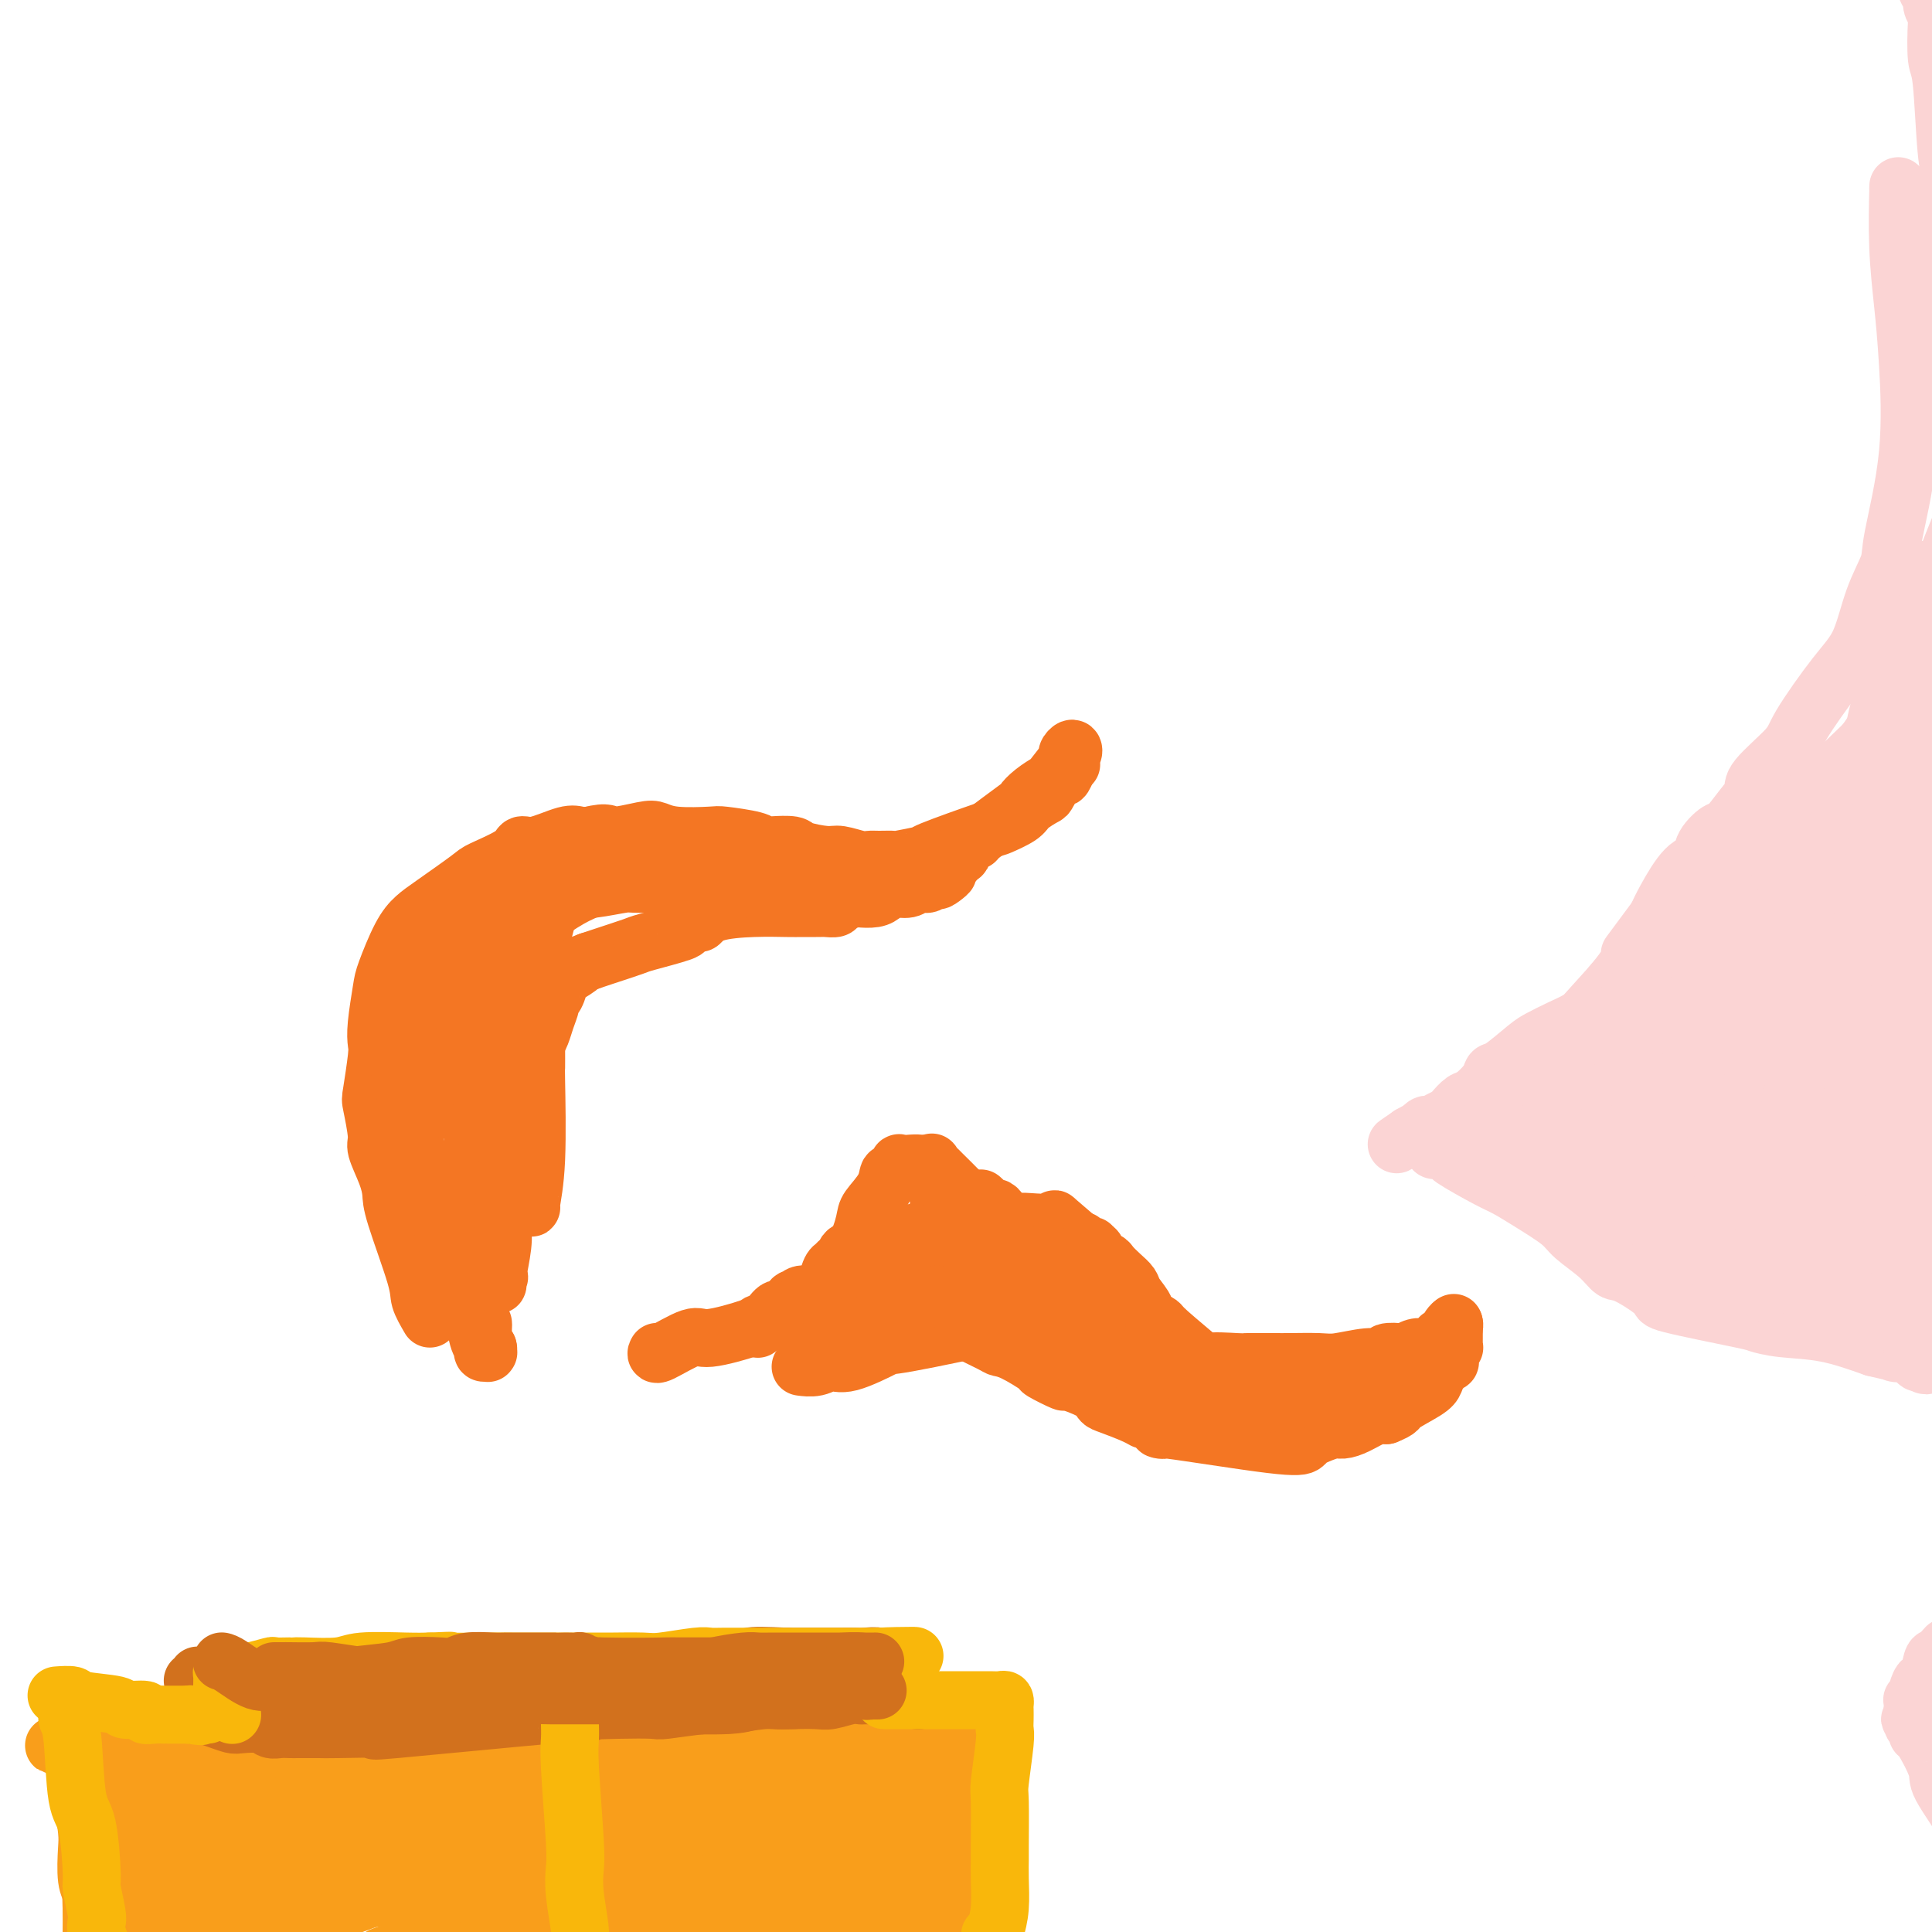 <svg viewBox='0 0 400 400' version='1.1' xmlns='http://www.w3.org/2000/svg' xmlns:xlink='http://www.w3.org/1999/xlink'><g fill='none' stroke='#FBD4D4' stroke-width='12' stroke-linecap='round' stroke-linejoin='round'><path d='M393,39c0.024,-0.524 0.048,-1.049 0,1c-0.048,2.049 -0.167,6.670 0,11c0.167,4.330 0.622,8.368 1,12c0.378,3.632 0.681,6.859 1,12c0.319,5.141 0.656,12.198 0,19c-0.656,6.802 -2.303,13.349 -3,17c-0.697,3.651 -0.442,4.406 -1,6c-0.558,1.594 -1.927,4.027 -3,7c-1.073,2.973 -1.851,6.487 -3,9c-1.149,2.513 -2.671,4.024 -5,7c-2.329,2.976 -5.465,7.416 -7,10c-1.535,2.584 -1.470,3.311 -3,5c-1.530,1.689 -4.656,4.342 -6,6c-1.344,1.658 -0.907,2.323 -1,3c-0.093,0.677 -0.716,1.365 -2,3c-1.284,1.635 -3.227,4.216 -4,5c-0.773,0.784 -0.374,-0.230 -1,0c-0.626,0.230 -2.275,1.702 -3,3c-0.725,1.298 -0.524,2.420 -1,3c-0.476,0.580 -1.628,0.618 -3,2c-1.372,1.382 -2.963,4.109 -4,6c-1.037,1.891 -1.518,2.945 -2,4'/><path d='M343,190c-7.597,10.263 -5.588,7.421 -5,7c0.588,-0.421 -0.244,1.578 -2,4c-1.756,2.422 -4.435,5.265 -6,7c-1.565,1.735 -2.016,2.360 -3,3c-0.984,0.640 -2.502,1.295 -4,2c-1.498,0.705 -2.977,1.462 -4,2c-1.023,0.538 -1.590,0.859 -3,2c-1.410,1.141 -3.662,3.103 -5,4c-1.338,0.897 -1.763,0.731 -2,1c-0.237,0.269 -0.286,0.975 -1,2c-0.714,1.025 -2.092,2.368 -3,3c-0.908,0.632 -1.347,0.552 -2,1c-0.653,0.448 -1.522,1.424 -2,2c-0.478,0.576 -0.567,0.750 -1,1c-0.433,0.250 -1.211,0.575 -2,1c-0.789,0.425 -1.588,0.951 -2,1c-0.412,0.049 -0.436,-0.379 -1,0c-0.564,0.379 -1.668,1.566 -2,2c-0.332,0.434 0.107,0.116 0,0c-0.107,-0.116 -0.761,-0.031 -1,0c-0.239,0.031 -0.064,0.008 0,0c0.064,-0.008 0.017,-0.002 0,0c-0.017,0.002 -0.005,0.001 0,0c0.005,-0.001 0.001,-0.000 0,0c-0.001,0.000 -0.000,0.000 0,0c0.000,-0.000 0.000,-0.000 0,0'/><path d='M292,235c-5.464,3.728 -1.624,1.049 0,0c1.624,-1.049 1.032,-0.470 1,0c-0.032,0.470 0.496,0.829 1,1c0.504,0.171 0.984,0.155 1,0c0.016,-0.155 -0.433,-0.448 0,0c0.433,0.448 1.747,1.636 2,2c0.253,0.364 -0.555,-0.097 0,0c0.555,0.097 2.474,0.752 3,1c0.526,0.248 -0.339,0.090 1,1c1.339,0.910 4.884,2.889 7,4c2.116,1.111 2.804,1.353 4,2c1.196,0.647 2.901,1.697 5,3c2.099,1.303 4.592,2.857 6,4c1.408,1.143 1.731,1.875 3,3c1.269,1.125 3.483,2.642 5,4c1.517,1.358 2.337,2.556 3,3c0.663,0.444 1.169,0.132 3,1c1.831,0.868 4.986,2.915 6,4c1.014,1.085 -0.112,1.206 3,2c3.112,0.794 10.464,2.260 14,3c3.536,0.740 3.257,0.755 4,1c0.743,0.245 2.508,0.720 5,1c2.492,0.280 5.712,0.366 9,1c3.288,0.634 6.644,1.817 10,3'/><path d='M388,279c7.183,1.618 4.142,1.162 4,1c-0.142,-0.162 2.617,-0.029 4,0c1.383,0.029 1.390,-0.045 2,0c0.610,0.045 1.823,0.208 3,0c1.177,-0.208 2.317,-0.787 3,-1c0.683,-0.213 0.909,-0.061 1,0c0.091,0.061 0.045,0.030 0,0'/><path d='M404,59c-0.002,-0.940 -0.003,-1.879 0,-3c0.003,-1.121 0.012,-2.423 0,-3c-0.012,-0.577 -0.045,-0.429 0,-3c0.045,-2.571 0.170,-7.863 0,-11c-0.170,-3.137 -0.633,-4.121 -1,-8c-0.367,-3.879 -0.638,-10.653 -1,-14c-0.362,-3.347 -0.814,-3.268 -1,-5c-0.186,-1.732 -0.106,-5.275 0,-7c0.106,-1.725 0.239,-1.632 0,-2c-0.239,-0.368 -0.851,-1.198 -1,-2c-0.149,-0.802 0.166,-1.575 0,-2c-0.166,-0.425 -0.814,-0.500 -1,-1c-0.186,-0.500 0.090,-1.424 0,-2c-0.090,-0.576 -0.545,-0.802 -1,-1c-0.455,-0.198 -0.911,-0.367 -1,-1c-0.089,-0.633 0.187,-1.729 0,-2c-0.187,-0.271 -0.838,0.282 -1,0c-0.162,-0.282 0.167,-1.399 0,-2c-0.167,-0.601 -0.828,-0.687 -1,-1c-0.172,-0.313 0.146,-0.854 0,-1c-0.146,-0.146 -0.756,0.101 -1,0c-0.244,-0.101 -0.122,-0.551 0,-1'/><path d='M394,-13c-1.167,-3.000 -0.583,-1.500 0,0'/><path d='M399,126c0.000,1.084 0.000,2.168 0,4c-0.000,1.832 -0.000,4.413 0,6c0.000,1.587 0.000,2.179 0,7c-0.000,4.821 -0.000,13.871 0,20c0.000,6.129 0.000,9.339 0,17c-0.000,7.661 -0.000,19.774 0,26c0.000,6.226 0.001,6.564 0,8c-0.001,1.436 -0.002,3.971 0,7c0.002,3.029 0.007,6.554 0,8c-0.007,1.446 -0.027,0.814 0,4c0.027,3.186 0.100,10.190 0,14c-0.100,3.810 -0.373,4.427 0,7c0.373,2.573 1.390,7.103 2,10c0.610,2.897 0.811,4.161 1,5c0.189,0.839 0.366,1.254 1,3c0.634,1.746 1.724,4.823 2,6c0.276,1.177 -0.263,0.454 0,1c0.263,0.546 1.327,2.363 2,3c0.673,0.637 0.955,0.095 1,0c0.045,-0.095 -0.146,0.256 0,0c0.146,-0.256 0.628,-1.120 1,-2c0.372,-0.880 0.633,-1.778 1,-6c0.367,-4.222 0.839,-11.770 1,-16c0.161,-4.230 0.012,-5.144 0,-6c-0.012,-0.856 0.112,-1.653 0,-6c-0.112,-4.347 -0.461,-12.242 -1,-18c-0.539,-5.758 -1.270,-9.379 -2,-13'/><path d='M408,215c-0.646,-10.916 -0.762,-16.705 -1,-20c-0.238,-3.295 -0.600,-4.095 -1,-7c-0.400,-2.905 -0.839,-7.915 -1,-11c-0.161,-3.085 -0.043,-4.244 0,-4c0.043,0.244 0.012,1.893 0,-3c-0.012,-4.893 -0.005,-16.327 0,-22c0.005,-5.673 0.009,-5.586 0,-9c-0.009,-3.414 -0.031,-10.328 0,-14c0.031,-3.672 0.113,-4.101 0,-5c-0.113,-0.899 -0.423,-2.269 0,-4c0.423,-1.731 1.577,-3.823 2,-5c0.423,-1.177 0.114,-1.440 0,-2c-0.114,-0.560 -0.031,-1.416 0,-2c0.031,-0.584 0.012,-0.897 0,-1c-0.012,-0.103 -0.017,0.004 0,0c0.017,-0.004 0.055,-0.120 0,0c-0.055,0.120 -0.201,0.477 0,0c0.201,-0.477 0.751,-1.788 0,0c-0.751,1.788 -2.804,6.675 -4,10c-1.196,3.325 -1.535,5.087 -2,7c-0.465,1.913 -1.058,3.976 -2,8c-0.942,4.024 -2.235,10.009 -3,13c-0.765,2.991 -1.002,2.987 -2,5c-0.998,2.013 -2.756,6.042 -4,9c-1.244,2.958 -1.973,4.844 -3,6c-1.027,1.156 -2.354,1.580 -5,6c-2.646,4.420 -6.613,12.834 -9,18c-2.387,5.166 -3.193,7.083 -4,9'/><path d='M369,197c-4.900,10.349 -4.651,12.221 -5,14c-0.349,1.779 -1.298,3.464 -2,5c-0.702,1.536 -1.157,2.922 -2,4c-0.843,1.078 -2.073,1.847 -4,3c-1.927,1.153 -4.552,2.690 -7,4c-2.448,1.310 -4.721,2.393 -6,3c-1.279,0.607 -1.566,0.736 -2,1c-0.434,0.264 -1.016,0.661 -2,1c-0.984,0.339 -2.370,0.620 -3,1c-0.630,0.380 -0.504,0.858 -1,1c-0.496,0.142 -1.613,-0.051 -2,0c-0.387,0.051 -0.045,0.348 0,0c0.045,-0.348 -0.208,-1.340 0,-2c0.208,-0.660 0.877,-0.987 1,-1c0.123,-0.013 -0.301,0.290 1,-2c1.301,-2.290 4.325,-7.172 6,-10c1.675,-2.828 2.000,-3.601 4,-7c2.000,-3.399 5.676,-9.424 8,-13c2.324,-3.576 3.298,-4.701 4,-6c0.702,-1.299 1.133,-2.771 4,-5c2.867,-2.229 8.169,-5.217 11,-7c2.831,-1.783 3.192,-2.363 5,-4c1.808,-1.637 5.065,-4.331 8,-7c2.935,-2.669 5.550,-5.313 7,-7c1.450,-1.687 1.737,-2.416 2,-3c0.263,-0.584 0.504,-1.024 1,-2c0.496,-0.976 1.248,-2.488 2,-4'/><path d='M397,154c2.028,-3.103 1.099,-2.861 1,-3c-0.099,-0.139 0.631,-0.659 1,-1c0.369,-0.341 0.377,-0.505 0,0c-0.377,0.505 -1.140,1.677 -2,3c-0.860,1.323 -1.818,2.796 -3,4c-1.182,1.204 -2.588,2.140 -6,4c-3.412,1.860 -8.830,4.645 -11,6c-2.170,1.355 -1.094,1.281 -3,5c-1.906,3.719 -6.796,11.232 -10,16c-3.204,4.768 -4.723,6.793 -6,9c-1.277,2.207 -2.311,4.598 -5,8c-2.689,3.402 -7.032,7.817 -9,10c-1.968,2.183 -1.560,2.136 -2,3c-0.440,0.864 -1.727,2.640 -4,4c-2.273,1.360 -5.531,2.305 -8,3c-2.469,0.695 -4.148,1.141 -6,2c-1.852,0.859 -3.876,2.131 -5,3c-1.124,0.869 -1.346,1.337 -3,2c-1.654,0.663 -4.739,1.523 -6,2c-1.261,0.477 -0.699,0.571 -2,1c-1.301,0.429 -4.466,1.192 -3,0c1.466,-1.192 7.562,-4.341 11,-6c3.438,-1.659 4.219,-1.830 5,-2'/><path d='M321,227c3.345,-2.095 3.709,-3.331 4,-4c0.291,-0.669 0.509,-0.770 3,-4c2.491,-3.230 7.257,-9.589 10,-13c2.743,-3.411 3.465,-3.873 6,-7c2.535,-3.127 6.884,-8.918 9,-12c2.116,-3.082 2.000,-3.455 4,-5c2.000,-1.545 6.118,-4.262 9,-6c2.882,-1.738 4.530,-2.496 6,-3c1.470,-0.504 2.762,-0.754 5,-3c2.238,-2.246 5.424,-6.489 7,-9c1.576,-2.511 1.544,-3.289 3,-6c1.456,-2.711 4.400,-7.353 6,-10c1.600,-2.647 1.855,-3.297 2,-4c0.145,-0.703 0.178,-1.457 1,-3c0.822,-1.543 2.433,-3.874 3,-5c0.567,-1.126 0.091,-1.046 0,-2c-0.091,-0.954 0.204,-2.942 0,-3c-0.204,-0.058 -0.906,1.815 -1,3c-0.094,1.185 0.422,1.684 -1,5c-1.422,3.316 -4.781,9.451 -6,12c-1.219,2.549 -0.296,1.514 -5,6c-4.704,4.486 -15.034,14.495 -20,20c-4.966,5.505 -4.568,6.507 -6,9c-1.432,2.493 -4.693,6.479 -7,10c-2.307,3.521 -3.659,6.577 -5,9c-1.341,2.423 -2.670,4.211 -4,6'/><path d='M344,208c-4.501,7.237 -4.754,8.331 -5,9c-0.246,0.669 -0.485,0.914 -1,2c-0.515,1.086 -1.306,3.013 -2,4c-0.694,0.987 -1.293,1.034 -1,1c0.293,-0.034 1.476,-0.151 3,-1c1.524,-0.849 3.388,-2.432 5,-4c1.612,-1.568 2.972,-3.122 6,-8c3.028,-4.878 7.722,-13.080 10,-17c2.278,-3.920 2.138,-3.558 5,-6c2.862,-2.442 8.726,-7.687 12,-11c3.274,-3.313 3.960,-4.695 5,-6c1.040,-1.305 2.435,-2.534 4,-6c1.565,-3.466 3.299,-9.169 4,-12c0.701,-2.831 0.367,-2.790 1,-5c0.633,-2.210 2.232,-6.669 3,-9c0.768,-2.331 0.703,-2.533 1,-4c0.297,-1.467 0.955,-4.200 2,-7c1.045,-2.800 2.476,-5.668 3,-7c0.524,-1.332 0.142,-1.128 0,-1c-0.142,0.128 -0.044,0.182 0,0c0.044,-0.182 0.034,-0.598 0,-1c-0.034,-0.402 -0.092,-0.788 0,-1c0.092,-0.212 0.332,-0.249 0,1c-0.332,1.249 -1.238,3.786 -2,7c-0.762,3.214 -1.381,7.107 -2,11'/><path d='M395,137c-0.834,4.031 -0.917,4.609 -3,8c-2.083,3.391 -6.164,9.594 -9,13c-2.836,3.406 -4.427,4.015 -7,10c-2.573,5.985 -6.130,17.346 -8,23c-1.870,5.654 -2.054,5.599 -4,9c-1.946,3.401 -5.654,10.257 -8,14c-2.346,3.743 -3.328,4.374 -4,5c-0.672,0.626 -1.032,1.249 -3,3c-1.968,1.751 -5.544,4.630 -7,6c-1.456,1.370 -0.794,1.231 -1,2c-0.206,0.769 -1.281,2.445 -2,3c-0.719,0.555 -1.081,-0.010 -1,0c0.081,0.010 0.604,0.597 0,1c-0.604,0.403 -2.334,0.623 -2,1c0.334,0.377 2.733,0.912 7,2c4.267,1.088 10.400,2.728 15,4c4.600,1.272 7.665,2.176 10,3c2.335,0.824 3.941,1.568 8,3c4.059,1.432 10.573,3.550 14,5c3.427,1.450 3.769,2.231 6,3c2.231,0.769 6.351,1.526 8,2c1.649,0.474 0.829,0.666 1,1c0.171,0.334 1.335,0.810 2,1c0.665,0.190 0.833,0.095 1,0'/><path d='M408,259c11.134,3.928 2.970,1.749 0,1c-2.970,-0.749 -0.745,-0.068 0,0c0.745,0.068 0.011,-0.476 -1,-1c-1.011,-0.524 -2.299,-1.030 -3,-1c-0.701,0.030 -0.813,0.594 -3,0c-2.187,-0.594 -6.447,-2.345 -12,-4c-5.553,-1.655 -12.397,-3.214 -16,-4c-3.603,-0.786 -3.963,-0.799 -6,-1c-2.037,-0.201 -5.751,-0.589 -8,-1c-2.249,-0.411 -3.032,-0.846 -4,-1c-0.968,-0.154 -2.120,-0.026 -4,0c-1.880,0.026 -4.489,-0.048 -6,0c-1.511,0.048 -1.924,0.219 -3,0c-1.076,-0.219 -2.817,-0.829 -4,-1c-1.183,-0.171 -1.809,0.096 -2,0c-0.191,-0.096 0.054,-0.557 0,-1c-0.054,-0.443 -0.408,-0.870 -1,-1c-0.592,-0.130 -1.422,0.038 1,0c2.422,-0.038 8.096,-0.281 11,0c2.904,0.281 3.036,1.085 5,2c1.964,0.915 5.758,1.941 9,3c3.242,1.059 5.933,2.151 8,3c2.067,0.849 3.510,1.456 6,3c2.490,1.544 6.026,4.024 8,5c1.974,0.976 2.385,0.447 3,1c0.615,0.553 1.433,2.190 2,3c0.567,0.810 0.883,0.795 1,1c0.117,0.205 0.033,0.630 0,1c-0.033,0.370 -0.017,0.685 0,1'/><path d='M389,267c0.663,1.024 0.822,0.586 -1,0c-1.822,-0.586 -5.625,-1.318 -8,-2c-2.375,-0.682 -3.323,-1.314 -5,-2c-1.677,-0.686 -4.083,-1.428 -9,-4c-4.917,-2.572 -12.345,-6.975 -16,-9c-3.655,-2.025 -3.538,-1.671 -6,-3c-2.462,-1.329 -7.505,-4.342 -10,-6c-2.495,-1.658 -2.444,-1.960 -3,-2c-0.556,-0.040 -1.721,0.183 -3,0c-1.279,-0.183 -2.673,-0.772 -3,-1c-0.327,-0.228 0.413,-0.095 1,0c0.587,0.095 1.021,0.150 1,0c-0.021,-0.150 -0.495,-0.507 2,1c2.495,1.507 7.961,4.877 11,7c3.039,2.123 3.651,3.000 6,5c2.349,2.000 6.436,5.124 9,7c2.564,1.876 3.607,2.503 6,4c2.393,1.497 6.138,3.862 10,6c3.862,2.138 7.842,4.047 9,5c1.158,0.953 -0.505,0.950 -1,1c-0.495,0.050 0.179,0.154 0,0c-0.179,-0.154 -1.210,-0.567 -2,-1c-0.790,-0.433 -1.341,-0.887 -2,-1c-0.659,-0.113 -1.428,0.113 -2,0c-0.572,-0.113 -0.947,-0.566 -5,-3c-4.053,-2.434 -11.783,-6.847 -16,-9c-4.217,-2.153 -4.919,-2.044 -7,-3c-2.081,-0.956 -5.540,-2.978 -9,-5'/><path d='M336,252c-10.046,-4.526 -13.161,-5.342 -15,-6c-1.839,-0.658 -2.401,-1.158 -4,-2c-1.599,-0.842 -4.235,-2.027 -6,-3c-1.765,-0.973 -2.660,-1.736 -3,-2c-0.340,-0.264 -0.124,-0.029 0,0c0.124,0.029 0.156,-0.147 1,0c0.844,0.147 2.498,0.616 4,1c1.502,0.384 2.850,0.682 4,1c1.150,0.318 2.102,0.657 4,1c1.898,0.343 4.741,0.692 7,1c2.259,0.308 3.934,0.576 5,1c1.066,0.424 1.523,1.005 4,2c2.477,0.995 6.972,2.403 9,3c2.028,0.597 1.587,0.384 4,1c2.413,0.616 7.681,2.063 11,3c3.319,0.937 4.689,1.365 6,2c1.311,0.635 2.562,1.475 5,2c2.438,0.525 6.062,0.733 8,1c1.938,0.267 2.189,0.593 3,1c0.811,0.407 2.183,0.895 2,1c-0.183,0.105 -1.922,-0.172 -3,0c-1.078,0.172 -1.496,0.792 -3,1c-1.504,0.208 -4.094,0.003 -6,0c-1.906,-0.003 -3.130,0.195 -4,0c-0.870,-0.195 -1.388,-0.783 -3,-1c-1.612,-0.217 -4.318,-0.062 -6,0c-1.682,0.062 -2.341,0.031 -3,0'/><path d='M357,260c-4.424,0.373 -2.485,0.806 -2,1c0.485,0.194 -0.484,0.151 -1,0c-0.516,-0.151 -0.578,-0.408 0,0c0.578,0.408 1.796,1.483 2,2c0.204,0.517 -0.608,0.478 2,1c2.608,0.522 8.634,1.605 12,2c3.366,0.395 4.071,0.100 5,0c0.929,-0.100 2.083,-0.007 4,-1c1.917,-0.993 4.598,-3.071 6,-4c1.402,-0.929 1.524,-0.708 3,-3c1.476,-2.292 4.304,-7.097 6,-10c1.696,-2.903 2.259,-3.905 3,-5c0.741,-1.095 1.660,-2.283 2,-5c0.340,-2.717 0.103,-6.962 0,-10c-0.103,-3.038 -0.070,-4.869 0,-10c0.070,-5.131 0.177,-13.563 0,-18c-0.177,-4.437 -0.639,-4.878 -1,-8c-0.361,-3.122 -0.620,-8.926 -1,-12c-0.380,-3.074 -0.882,-3.419 -1,-4c-0.118,-0.581 0.147,-1.399 0,-3c-0.147,-1.601 -0.705,-3.984 -1,-5c-0.295,-1.016 -0.327,-0.664 0,-1c0.327,-0.336 1.013,-1.361 1,-1c-0.013,0.361 -0.725,2.107 -1,6c-0.275,3.893 -0.112,9.931 0,14c0.112,4.069 0.174,6.168 0,12c-0.174,5.832 -0.583,15.398 -1,20c-0.417,4.602 -0.843,4.239 -1,7c-0.157,2.761 -0.045,8.646 0,12c0.045,3.354 0.022,4.177 0,5'/><path d='M393,242c-0.249,12.891 0.130,8.119 0,7c-0.130,-1.119 -0.768,1.416 -1,3c-0.232,1.584 -0.058,2.217 0,3c0.058,0.783 0.002,1.717 0,2c-0.002,0.283 0.051,-0.086 0,0c-0.051,0.086 -0.207,0.625 0,1c0.207,0.375 0.778,0.584 1,1c0.222,0.416 0.095,1.039 0,1c-0.095,-0.039 -0.159,-0.738 0,-2c0.159,-1.262 0.540,-3.085 1,-6c0.460,-2.915 0.999,-6.921 1,-11c0.001,-4.079 -0.535,-8.229 -1,-13c-0.465,-4.771 -0.857,-10.163 -1,-17c-0.143,-6.837 -0.036,-15.121 0,-20c0.036,-4.879 0.000,-6.355 0,-8c-0.000,-1.645 0.034,-3.460 0,-6c-0.034,-2.540 -0.138,-5.806 0,-7c0.138,-1.194 0.517,-0.317 1,-1c0.483,-0.683 1.068,-2.926 1,-3c-0.068,-0.074 -0.791,2.022 -1,4c-0.209,1.978 0.096,3.839 -1,10c-1.096,6.161 -3.593,16.620 -5,22c-1.407,5.380 -1.725,5.679 -3,9c-1.275,3.321 -3.507,9.663 -5,13c-1.493,3.337 -2.246,3.668 -3,4'/><path d='M377,228c-2.127,4.699 -1.945,3.446 -2,4c-0.055,0.554 -0.348,2.915 -1,4c-0.652,1.085 -1.664,0.894 -2,1c-0.336,0.106 0.003,0.511 0,1c-0.003,0.489 -0.349,1.063 0,1c0.349,-0.063 1.391,-0.764 2,-1c0.609,-0.236 0.784,-0.008 1,0c0.216,0.008 0.472,-0.205 2,-2c1.528,-1.795 4.326,-5.174 6,-8c1.674,-2.826 2.223,-5.101 4,-12c1.777,-6.899 4.781,-18.422 6,-24c1.219,-5.578 0.654,-5.212 1,-9c0.346,-3.788 1.602,-11.731 2,-17c0.398,-5.269 -0.064,-7.865 0,-11c0.064,-3.135 0.654,-6.810 1,-11c0.346,-4.190 0.448,-8.896 1,-13c0.552,-4.104 1.554,-7.605 2,-9c0.446,-1.395 0.335,-0.684 0,0c-0.335,0.684 -0.895,1.343 -1,3c-0.105,1.657 0.245,4.314 0,9c-0.245,4.686 -1.086,11.400 -2,16c-0.914,4.600 -1.902,7.086 -2,9c-0.098,1.914 0.696,3.255 -1,10c-1.696,6.745 -5.880,18.893 -8,25c-2.120,6.107 -2.177,6.173 -4,9c-1.823,2.827 -5.411,8.413 -9,14'/><path d='M373,217c-2.477,4.314 -2.170,3.598 -3,5c-0.830,1.402 -2.798,4.923 -4,7c-1.202,2.077 -1.638,2.709 -2,3c-0.362,0.291 -0.648,0.239 -1,1c-0.352,0.761 -0.768,2.334 -1,3c-0.232,0.666 -0.281,0.426 0,0c0.281,-0.426 0.890,-1.037 1,-1c0.110,0.037 -0.279,0.723 2,-4c2.279,-4.723 7.226,-14.853 10,-21c2.774,-6.147 3.377,-8.310 4,-11c0.623,-2.690 1.267,-5.908 3,-11c1.733,-5.092 4.554,-12.057 6,-15c1.446,-2.943 1.515,-1.863 2,-4c0.485,-2.137 1.384,-7.490 2,-10c0.616,-2.510 0.950,-2.178 1,-4c0.050,-1.822 -0.183,-5.800 0,-9c0.183,-3.200 0.781,-5.623 1,-7c0.219,-1.377 0.059,-1.708 0,-2c-0.059,-0.292 -0.015,-0.547 0,-1c0.015,-0.453 0.002,-1.106 0,-1c-0.002,0.106 0.008,0.970 0,1c-0.008,0.030 -0.033,-0.776 0,0c0.033,0.776 0.124,3.132 0,5c-0.124,1.868 -0.464,3.248 -1,5c-0.536,1.752 -1.268,3.876 -2,6'/><path d='M391,152c-1.639,4.756 -4.238,8.644 -6,11c-1.762,2.356 -2.688,3.178 -5,9c-2.312,5.822 -6.010,16.643 -8,23c-1.990,6.357 -2.273,8.250 -3,10c-0.727,1.750 -1.896,3.358 -3,7c-1.104,3.642 -2.141,9.320 -3,12c-0.859,2.680 -1.540,2.363 -2,4c-0.460,1.637 -0.698,5.227 -1,7c-0.302,1.773 -0.669,1.730 -1,3c-0.331,1.270 -0.625,3.854 -1,5c-0.375,1.146 -0.832,0.853 -1,1c-0.168,0.147 -0.046,0.732 0,1c0.046,0.268 0.017,0.218 0,0c-0.017,-0.218 -0.023,-0.606 0,-1c0.023,-0.394 0.075,-0.795 0,-1c-0.075,-0.205 -0.275,-0.216 1,-3c1.275,-2.784 4.026,-8.342 6,-13c1.974,-4.658 3.170,-8.418 4,-11c0.830,-2.582 1.293,-3.987 3,-8c1.707,-4.013 4.656,-10.634 6,-14c1.344,-3.366 1.082,-3.479 2,-5c0.918,-1.521 3.017,-4.452 4,-6c0.983,-1.548 0.852,-1.713 1,-2c0.148,-0.287 0.576,-0.696 1,-1c0.424,-0.304 0.843,-0.504 1,0c0.157,0.504 0.052,1.712 0,1c-0.052,-0.712 -0.053,-3.346 1,4c1.053,7.346 3.158,24.670 4,33c0.842,8.330 0.421,7.665 0,7'/><path d='M391,225c0.940,9.267 0.289,9.934 0,11c-0.289,1.066 -0.217,2.533 0,4c0.217,1.467 0.579,2.936 1,6c0.421,3.064 0.900,7.724 1,10c0.100,2.276 -0.179,2.169 0,4c0.179,1.831 0.818,5.599 1,8c0.182,2.401 -0.092,3.436 0,4c0.092,0.564 0.550,0.659 1,2c0.450,1.341 0.891,3.929 1,5c0.109,1.071 -0.116,0.625 0,1c0.116,0.375 0.571,1.571 1,2c0.429,0.429 0.832,0.091 1,0c0.168,-0.091 0.102,0.066 0,0c-0.102,-0.066 -0.241,-0.355 0,0c0.241,0.355 0.862,1.354 1,0c0.138,-1.354 -0.207,-5.061 0,-8c0.207,-2.939 0.967,-5.109 1,-10c0.033,-4.891 -0.660,-12.502 -1,-18c-0.340,-5.498 -0.327,-8.883 -3,-23c-2.673,-14.117 -8.033,-38.967 -10,-50c-1.967,-11.033 -0.542,-8.250 0,-8c0.542,0.250 0.202,-2.034 0,-3c-0.202,-0.966 -0.265,-0.616 0,-1c0.265,-0.384 0.859,-1.503 1,-2c0.141,-0.497 -0.169,-0.374 0,-1c0.169,-0.626 0.819,-2.003 1,-3c0.181,-0.997 -0.105,-1.615 0,-3c0.105,-1.385 0.601,-3.539 1,-5c0.399,-1.461 0.699,-2.231 1,-3'/><path d='M390,144c0.857,-5.506 1.000,-4.772 1,-5c0.000,-0.228 -0.143,-1.419 0,-2c0.143,-0.581 0.571,-0.554 1,-1c0.429,-0.446 0.860,-1.366 1,-1c0.140,0.366 -0.011,2.017 0,3c0.011,0.983 0.183,1.299 0,4c-0.183,2.701 -0.720,7.788 -1,10c-0.280,2.212 -0.302,1.549 -1,6c-0.698,4.451 -2.072,14.015 -3,20c-0.928,5.985 -1.409,8.392 -2,11c-0.591,2.608 -1.293,5.418 -3,10c-1.707,4.582 -4.420,10.936 -6,14c-1.580,3.064 -2.026,2.839 -3,5c-0.974,2.161 -2.474,6.710 -3,9c-0.526,2.290 -0.077,2.323 0,3c0.077,0.677 -0.217,1.999 0,3c0.217,1.001 0.944,1.681 1,2c0.056,0.319 -0.558,0.278 2,1c2.558,0.722 8.290,2.208 11,3c2.710,0.792 2.399,0.892 3,1c0.601,0.108 2.115,0.225 3,0c0.885,-0.225 1.140,-0.792 2,-1c0.860,-0.208 2.324,-0.056 3,0c0.676,0.056 0.565,0.015 1,0c0.435,-0.015 1.416,-0.004 2,0c0.584,0.004 0.773,0.001 1,0c0.227,-0.001 0.494,-0.000 0,0c-0.494,0.000 -1.747,0.000 -3,0'/><path d='M397,239c0.484,-0.378 -2.805,-0.822 -5,-1c-2.195,-0.178 -3.294,-0.090 -6,0c-2.706,0.090 -7.018,0.183 -9,0c-1.982,-0.183 -1.634,-0.640 -3,-1c-1.366,-0.360 -4.446,-0.622 -6,-1c-1.554,-0.378 -1.583,-0.872 -2,-1c-0.417,-0.128 -1.221,0.110 -2,0c-0.779,-0.110 -1.532,-0.569 -2,-1c-0.468,-0.431 -0.651,-0.833 -1,-1c-0.349,-0.167 -0.863,-0.097 -1,0c-0.137,0.097 0.103,0.223 0,0c-0.103,-0.223 -0.549,-0.795 -1,-1c-0.451,-0.205 -0.907,-0.044 -1,0c-0.093,0.044 0.177,-0.031 0,0c-0.177,0.031 -0.799,0.167 -1,0c-0.201,-0.167 0.020,-0.637 -1,-1c-1.020,-0.363 -3.282,-0.619 -4,-1c-0.718,-0.381 0.109,-0.887 0,-1c-0.109,-0.113 -1.153,0.165 -2,0c-0.847,-0.165 -1.497,-0.775 -2,-1c-0.503,-0.225 -0.858,-0.064 -1,0c-0.142,0.064 -0.071,0.032 0,0'/><path d='M403,341c-0.756,0.857 -1.513,1.714 -2,2c-0.487,0.286 -0.705,-0.000 -1,1c-0.295,1.000 -0.668,3.286 -1,4c-0.332,0.714 -0.624,-0.145 -1,0c-0.376,0.145 -0.837,1.293 -1,2c-0.163,0.707 -0.030,0.973 0,1c0.030,0.027 -0.045,-0.186 0,0c0.045,0.186 0.208,0.772 0,1c-0.208,0.228 -0.788,0.100 -1,0c-0.212,-0.100 -0.057,-0.171 0,0c0.057,0.171 0.015,0.585 0,1c-0.015,0.415 -0.004,0.833 0,1c0.004,0.167 0.001,0.083 0,0c-0.001,-0.083 -0.000,-0.167 0,0c0.000,0.167 0.000,0.583 0,1'/><path d='M396,355c-1.082,2.102 -0.286,0.356 0,0c0.286,-0.356 0.062,0.680 0,1c-0.062,0.320 0.037,-0.074 0,0c-0.037,0.074 -0.208,0.615 0,1c0.208,0.385 0.797,0.615 1,1c0.203,0.385 0.020,0.925 0,1c-0.020,0.075 0.124,-0.315 1,1c0.876,1.315 2.485,4.334 3,6c0.515,1.666 -0.066,1.980 1,4c1.066,2.020 3.777,5.746 5,8c1.223,2.254 0.958,3.035 1,4c0.042,0.965 0.389,2.115 1,4c0.611,1.885 1.484,4.507 2,6c0.516,1.493 0.674,1.857 1,3c0.326,1.143 0.819,3.063 1,4c0.181,0.937 0.048,0.889 0,1c-0.048,0.111 -0.013,0.380 0,1c0.013,0.620 0.003,1.592 0,2c-0.003,0.408 -0.001,0.253 0,1c0.001,0.747 0.000,2.396 0,3c-0.000,0.604 -0.000,0.162 0,0c0.000,-0.162 0.000,-0.044 0,0c-0.000,0.044 -0.000,0.012 0,0c0.000,-0.012 0.000,-0.006 0,0'/><path d='M413,407c0.933,4.511 0.267,1.289 0,0c-0.267,-1.289 -0.133,-0.644 0,0'/></g>
<g fill='none' stroke='#F47623' stroke-width='12' stroke-linecap='round' stroke-linejoin='round'><path d='M89,273c-0.846,-1.454 -1.693,-2.908 -2,-4c-0.307,-1.092 -0.076,-1.823 -1,-5c-0.924,-3.177 -3.003,-8.801 -4,-12c-0.997,-3.199 -0.912,-3.975 -1,-5c-0.088,-1.025 -0.350,-2.300 -1,-4c-0.650,-1.700 -1.687,-3.824 -2,-5c-0.313,-1.176 0.098,-1.402 0,-3c-0.098,-1.598 -0.707,-4.566 -1,-6c-0.293,-1.434 -0.271,-1.333 0,-3c0.271,-1.667 0.792,-5.103 1,-7c0.208,-1.897 0.103,-2.254 0,-3c-0.103,-0.746 -0.204,-1.880 0,-4c0.204,-2.120 0.715,-5.226 1,-7c0.285,-1.774 0.346,-2.216 1,-4c0.654,-1.784 1.900,-4.910 3,-7c1.100,-2.090 2.053,-3.144 3,-4c0.947,-0.856 1.888,-1.516 4,-3c2.112,-1.484 5.395,-3.793 7,-5c1.605,-1.207 1.532,-1.312 3,-2c1.468,-0.688 4.476,-1.960 6,-3c1.524,-1.040 1.563,-1.848 2,-2c0.437,-0.152 1.272,0.351 3,0c1.728,-0.351 4.350,-1.556 6,-2c1.650,-0.444 2.329,-0.127 3,0c0.671,0.127 1.336,0.063 2,0'/><path d='M122,173c4.211,-1.027 3.738,-0.093 5,0c1.262,0.093 4.259,-0.655 6,-1c1.741,-0.345 2.224,-0.286 3,0c0.776,0.286 1.843,0.798 4,1c2.157,0.202 5.405,0.093 7,0c1.595,-0.093 1.538,-0.169 3,0c1.462,0.169 4.444,0.584 6,1c1.556,0.416 1.688,0.834 2,1c0.312,0.166 0.806,0.082 2,0c1.194,-0.082 3.090,-0.162 4,0c0.910,0.162 0.835,0.565 2,1c1.165,0.435 3.570,0.901 5,1c1.430,0.099 1.883,-0.170 3,0c1.117,0.170 2.896,0.779 4,1c1.104,0.221 1.531,0.056 2,0c0.469,-0.056 0.980,-0.001 2,0c1.020,0.001 2.547,-0.053 3,0c0.453,0.053 -0.170,0.212 1,0c1.170,-0.212 4.131,-0.795 5,-1c0.869,-0.205 -0.355,-0.032 2,-1c2.355,-0.968 8.288,-3.076 11,-4c2.712,-0.924 2.203,-0.665 3,-1c0.797,-0.335 2.900,-1.264 4,-2c1.100,-0.736 1.198,-1.278 2,-2c0.802,-0.722 2.309,-1.624 3,-2c0.691,-0.376 0.567,-0.224 1,-1c0.433,-0.776 1.424,-2.478 2,-3c0.576,-0.522 0.736,0.137 1,0c0.264,-0.137 0.632,-1.068 1,-2'/><path d='M221,159c1.543,-1.520 0.401,-0.321 0,0c-0.401,0.321 -0.059,-0.236 0,-1c0.059,-0.764 -0.163,-1.736 0,-2c0.163,-0.264 0.712,0.178 1,0c0.288,-0.178 0.314,-0.977 0,-1c-0.314,-0.023 -0.969,0.731 -1,1c-0.031,0.269 0.561,0.052 0,1c-0.561,0.948 -2.276,3.061 -3,4c-0.724,0.939 -0.458,0.704 -1,1c-0.542,0.296 -1.891,1.122 -3,2c-1.109,0.878 -1.978,1.806 -2,2c-0.022,0.194 0.803,-0.346 -1,1c-1.803,1.346 -6.233,4.580 -8,6c-1.767,1.420 -0.873,1.028 -1,1c-0.127,-0.028 -1.277,0.307 -2,1c-0.723,0.693 -1.018,1.742 -1,2c0.018,0.258 0.351,-0.277 0,0c-0.351,0.277 -1.386,1.365 -2,2c-0.614,0.635 -0.807,0.818 -1,1'/><path d='M196,180c-3.819,3.936 -0.868,1.777 0,1c0.868,-0.777 -0.348,-0.171 -1,0c-0.652,0.171 -0.740,-0.094 -1,0c-0.260,0.094 -0.692,0.546 -1,1c-0.308,0.454 -0.491,0.909 -1,1c-0.509,0.091 -1.342,-0.182 -2,0c-0.658,0.182 -1.140,0.820 -2,1c-0.860,0.180 -2.098,-0.096 -3,0c-0.902,0.096 -1.468,0.564 -2,1c-0.532,0.436 -1.031,0.838 -2,1c-0.969,0.162 -2.410,0.082 -3,0c-0.590,-0.082 -0.330,-0.166 -1,0c-0.670,0.166 -2.272,0.580 -3,1c-0.728,0.420 -0.583,0.844 -1,1c-0.417,0.156 -1.396,0.042 -2,0c-0.604,-0.042 -0.832,-0.012 -1,0c-0.168,0.012 -0.275,0.005 -1,0c-0.725,-0.005 -2.068,-0.008 -3,0c-0.932,0.008 -1.453,0.026 -3,0c-1.547,-0.026 -4.122,-0.095 -7,0c-2.878,0.095 -6.061,0.353 -8,1c-1.939,0.647 -2.635,1.683 -3,2c-0.365,0.317 -0.397,-0.085 -1,0c-0.603,0.085 -1.775,0.656 -2,1c-0.225,0.344 0.498,0.459 -1,1c-1.498,0.541 -5.216,1.506 -7,2c-1.784,0.494 -1.634,0.518 -3,1c-1.366,0.482 -4.247,1.424 -6,2c-1.753,0.576 -2.376,0.788 -3,1'/><path d='M122,199c-4.306,1.656 -2.072,0.797 -2,1c0.072,0.203 -2.018,1.467 -3,2c-0.982,0.533 -0.855,0.334 -1,1c-0.145,0.666 -0.564,2.198 -1,3c-0.436,0.802 -0.891,0.874 -1,1c-0.109,0.126 0.128,0.307 0,1c-0.128,0.693 -0.622,1.897 -1,3c-0.378,1.103 -0.640,2.105 -1,3c-0.360,0.895 -0.817,1.684 -1,2c-0.183,0.316 -0.091,0.158 0,0'/><path d='M100,274c0.022,0.244 0.044,0.489 0,1c-0.044,0.511 -0.156,1.289 0,2c0.156,0.711 0.578,1.356 1,2'/><path d='M101,279c0.155,0.713 0.043,-0.005 0,0c-0.043,0.005 -0.015,0.734 0,1c0.015,0.266 0.019,0.068 0,0c-0.019,-0.068 -0.060,-0.006 0,0c0.060,0.006 0.223,-0.043 0,0c-0.223,0.043 -0.831,0.179 -1,0c-0.169,-0.179 0.102,-0.674 0,-1c-0.102,-0.326 -0.575,-0.482 -1,-2c-0.425,-1.518 -0.800,-4.397 -1,-5c-0.200,-0.603 -0.226,1.069 -2,-4c-1.774,-5.069 -5.297,-16.880 -7,-22c-1.703,-5.120 -1.584,-3.551 -2,-5c-0.416,-1.449 -1.365,-5.916 -2,-8c-0.635,-2.084 -0.955,-1.783 -1,-3c-0.045,-1.217 0.184,-3.950 0,-5c-0.184,-1.050 -0.781,-0.415 -1,-1c-0.219,-0.585 -0.059,-2.388 0,-3c0.059,-0.612 0.017,-0.032 0,0c-0.017,0.032 -0.008,-0.484 0,-1'/><path d='M83,220c-2.546,-9.307 0.089,-3.075 1,-1c0.911,2.075 0.097,-0.008 0,-1c-0.097,-0.992 0.524,-0.895 1,-1c0.476,-0.105 0.806,-0.412 1,-1c0.194,-0.588 0.251,-1.456 1,-2c0.749,-0.544 2.191,-0.763 3,-1c0.809,-0.237 0.984,-0.491 2,-1c1.016,-0.509 2.873,-1.271 4,-2c1.127,-0.729 1.524,-1.423 2,-2c0.476,-0.577 1.031,-1.038 2,-2c0.969,-0.962 2.353,-2.426 3,-3c0.647,-0.574 0.558,-0.258 1,-1c0.442,-0.742 1.414,-2.543 2,-4c0.586,-1.457 0.785,-2.571 1,-3c0.215,-0.429 0.446,-0.172 1,-1c0.554,-0.828 1.430,-2.740 2,-4c0.570,-1.260 0.832,-1.869 1,-2c0.168,-0.131 0.241,0.214 1,-1c0.759,-1.214 2.205,-3.988 3,-5c0.795,-1.012 0.940,-0.263 1,0c0.060,0.263 0.037,0.040 0,0c-0.037,-0.040 -0.087,0.105 0,0c0.087,-0.105 0.311,-0.458 0,0c-0.311,0.458 -1.155,1.729 -2,3'/><path d='M114,185c-0.203,1.197 -0.212,2.690 -1,6c-0.788,3.310 -2.356,8.437 -3,11c-0.644,2.563 -0.365,2.560 -1,5c-0.635,2.440 -2.185,7.321 -3,10c-0.815,2.679 -0.895,3.155 -1,4c-0.105,0.845 -0.234,2.058 0,4c0.234,1.942 0.832,4.611 1,6c0.168,1.389 -0.095,1.497 0,2c0.095,0.503 0.547,1.402 1,3c0.453,1.598 0.906,3.895 1,5c0.094,1.105 -0.172,1.018 0,2c0.172,0.982 0.782,3.033 1,4c0.218,0.967 0.043,0.849 0,1c-0.043,0.151 0.045,0.572 0,1c-0.045,0.428 -0.222,0.863 0,1c0.222,0.137 0.844,-0.022 1,0c0.156,0.022 -0.154,0.227 0,-1c0.154,-1.227 0.773,-3.884 1,-9c0.227,-5.116 0.061,-12.691 0,-16c-0.061,-3.309 -0.016,-2.351 0,-3c0.016,-0.649 0.004,-2.906 0,-4c-0.004,-1.094 -0.001,-1.027 0,-2c0.001,-0.973 0.001,-2.987 0,-5'/><path d='M111,210c0.309,-6.787 0.083,-3.755 0,-3c-0.083,0.755 -0.023,-0.766 0,-2c0.023,-1.234 0.007,-2.179 0,-3c-0.007,-0.821 -0.006,-1.516 0,-2c0.006,-0.484 0.015,-0.756 0,-1c-0.015,-0.244 -0.056,-0.460 0,-1c0.056,-0.540 0.209,-1.404 0,-1c-0.209,0.404 -0.778,2.077 -1,3c-0.222,0.923 -0.095,1.098 -1,3c-0.905,1.902 -2.841,5.531 -4,8c-1.159,2.469 -1.542,3.777 -2,5c-0.458,1.223 -0.990,2.359 -2,5c-1.010,2.641 -2.498,6.785 -3,9c-0.502,2.215 -0.018,2.501 0,5c0.018,2.499 -0.430,7.211 0,10c0.430,2.789 1.737,3.654 2,4c0.263,0.346 -0.518,0.174 0,3c0.518,2.826 2.334,8.649 3,11c0.666,2.351 0.182,1.228 0,1c-0.182,-0.228 -0.063,0.439 0,1c0.063,0.561 0.068,1.016 0,1c-0.068,-0.016 -0.211,-0.504 0,-2c0.211,-1.496 0.774,-3.999 1,-6c0.226,-2.001 0.113,-3.501 0,-5'/><path d='M104,253c0.325,-4.158 0.638,-8.054 1,-11c0.362,-2.946 0.773,-4.941 1,-6c0.227,-1.059 0.271,-1.183 0,-4c-0.271,-2.817 -0.857,-8.328 -1,-11c-0.143,-2.672 0.157,-2.507 0,-5c-0.157,-2.493 -0.771,-7.645 -1,-10c-0.229,-2.355 -0.072,-1.913 0,-3c0.072,-1.087 0.058,-3.705 0,-5c-0.058,-1.295 -0.159,-1.269 0,-2c0.159,-0.731 0.578,-2.219 1,-3c0.422,-0.781 0.845,-0.855 1,-1c0.155,-0.145 0.041,-0.361 0,-1c-0.041,-0.639 -0.010,-1.702 0,-2c0.010,-0.298 -0.001,0.170 0,0c0.001,-0.170 0.015,-0.976 0,-1c-0.015,-0.024 -0.061,0.735 0,1c0.061,0.265 0.227,0.036 -1,2c-1.227,1.964 -3.847,6.119 -5,8c-1.153,1.881 -0.840,1.487 -2,4c-1.160,2.513 -3.793,7.933 -5,10c-1.207,2.067 -0.988,0.783 -2,4c-1.012,3.217 -3.255,10.937 -4,14c-0.745,3.063 0.006,1.471 0,1c-0.006,-0.471 -0.771,0.181 -1,1c-0.229,0.819 0.077,1.805 0,2c-0.077,0.195 -0.539,-0.403 -1,-1'/><path d='M85,234c-3.265,6.560 -0.927,0.460 0,-2c0.927,-2.460 0.444,-1.279 0,-2c-0.444,-0.721 -0.848,-3.344 -1,-5c-0.152,-1.656 -0.052,-2.345 0,-3c0.052,-0.655 0.054,-1.274 0,-3c-0.054,-1.726 -0.166,-4.557 0,-6c0.166,-1.443 0.611,-1.498 1,-3c0.389,-1.502 0.723,-4.452 1,-6c0.277,-1.548 0.498,-1.695 1,-2c0.502,-0.305 1.286,-0.770 2,-2c0.714,-1.230 1.357,-3.225 2,-4c0.643,-0.775 1.287,-0.329 2,-1c0.713,-0.671 1.497,-2.460 2,-3c0.503,-0.540 0.725,0.170 1,0c0.275,-0.170 0.603,-1.219 1,-2c0.397,-0.781 0.864,-1.292 0,-1c-0.864,0.292 -3.058,1.389 -4,2c-0.942,0.611 -0.634,0.738 -1,1c-0.366,0.262 -1.408,0.659 -2,1c-0.592,0.341 -0.733,0.627 -1,1c-0.267,0.373 -0.660,0.833 -1,1c-0.340,0.167 -0.627,0.042 -1,0c-0.373,-0.042 -0.832,-0.001 -1,0c-0.168,0.001 -0.045,-0.038 0,0c0.045,0.038 0.013,0.154 0,0c-0.013,-0.154 -0.006,-0.577 0,-1'/><path d='M86,194c-0.440,0.222 3.959,-1.224 6,-2c2.041,-0.776 1.723,-0.881 2,-1c0.277,-0.119 1.147,-0.250 3,-1c1.853,-0.750 4.688,-2.117 6,-3c1.312,-0.883 1.101,-1.280 3,-2c1.899,-0.720 5.907,-1.763 8,-2c2.093,-0.237 2.272,0.333 4,0c1.728,-0.333 5.005,-1.568 7,-2c1.995,-0.432 2.709,-0.059 3,0c0.291,0.059 0.158,-0.194 2,0c1.842,0.194 5.657,0.837 8,1c2.343,0.163 3.213,-0.152 4,0c0.787,0.152 1.491,0.773 3,1c1.509,0.227 3.822,0.061 5,0c1.178,-0.061 1.220,-0.015 2,0c0.780,0.015 2.298,0.000 3,0c0.702,-0.000 0.587,0.014 1,0c0.413,-0.014 1.355,-0.056 1,0c-0.355,0.056 -2.008,0.211 -3,0c-0.992,-0.211 -1.325,-0.789 -2,-1c-0.675,-0.211 -1.693,-0.056 -2,0c-0.307,0.056 0.098,0.014 -1,0c-1.098,-0.014 -3.700,-0.000 -5,0c-1.300,0.000 -1.299,-0.014 -3,0c-1.701,0.014 -5.106,0.055 -7,0c-1.894,-0.055 -2.279,-0.207 -3,0c-0.721,0.207 -1.777,0.773 -3,1c-1.223,0.227 -2.611,0.113 -4,0'/><path d='M124,183c-5.423,0.228 -3.481,0.797 -3,1c0.481,0.203 -0.498,0.040 -1,0c-0.502,-0.040 -0.527,0.043 -1,0c-0.473,-0.043 -1.393,-0.211 -2,0c-0.607,0.211 -0.902,0.803 -1,1c-0.098,0.197 0.000,-0.000 0,0c-0.000,0.000 -0.100,0.197 0,0c0.100,-0.197 0.398,-0.789 1,-1c0.602,-0.211 1.507,-0.042 2,0c0.493,0.042 0.574,-0.042 1,0c0.426,0.042 1.197,0.211 3,0c1.803,-0.211 4.637,-0.803 6,-1c1.363,-0.197 1.254,-0.000 4,0c2.746,0.000 8.348,-0.196 11,0c2.652,0.196 2.353,0.785 4,1c1.647,0.215 5.240,0.058 7,0c1.760,-0.058 1.687,-0.015 2,0c0.313,0.015 1.012,0.004 2,0c0.988,-0.004 2.266,-0.001 3,0c0.734,0.001 0.924,0.000 1,0c0.076,-0.000 0.038,-0.000 0,0'/><path d='M112,191c-0.578,-0.015 -1.157,-0.030 0,-1c1.157,-0.970 4.049,-2.895 6,-4c1.951,-1.105 2.960,-1.389 4,-2c1.040,-0.611 2.110,-1.547 4,-3c1.890,-1.453 4.601,-3.423 6,-4c1.399,-0.577 1.485,0.238 2,0c0.515,-0.238 1.458,-1.528 2,-2c0.542,-0.472 0.685,-0.127 1,0c0.315,0.127 0.804,0.036 1,0c0.196,-0.036 0.098,-0.018 0,0'/><path d='M136,280c0.053,-0.095 0.106,-0.190 0,0c-0.106,0.190 -0.370,0.664 1,0c1.370,-0.664 4.373,-2.467 6,-3c1.627,-0.533 1.878,0.203 4,0c2.122,-0.203 6.117,-1.345 8,-2c1.883,-0.655 1.656,-0.824 2,-1c0.344,-0.176 1.259,-0.358 2,-1c0.741,-0.642 1.309,-1.745 2,-2c0.691,-0.255 1.507,0.339 2,0c0.493,-0.339 0.665,-1.612 1,-2c0.335,-0.388 0.835,0.107 1,0c0.165,-0.107 -0.005,-0.817 1,-1c1.005,-0.183 3.185,0.161 4,0c0.815,-0.161 0.267,-0.828 1,-1c0.733,-0.172 2.748,0.149 4,0c1.252,-0.149 1.739,-0.768 2,-1c0.261,-0.232 0.294,-0.077 1,0c0.706,0.077 2.084,0.076 3,0c0.916,-0.076 1.369,-0.227 2,0c0.631,0.227 1.439,0.830 2,1c0.561,0.170 0.875,-0.094 1,0c0.125,0.094 0.063,0.547 0,1'/><path d='M186,268c4.323,0.054 4.132,0.690 4,1c-0.132,0.310 -0.205,0.293 1,1c1.205,0.707 3.688,2.138 5,3c1.312,0.862 1.453,1.156 3,2c1.547,0.844 4.502,2.238 6,3c1.498,0.762 1.541,0.892 2,1c0.459,0.108 1.334,0.196 3,1c1.666,0.804 4.124,2.326 5,3c0.876,0.674 0.171,0.499 1,1c0.829,0.501 3.192,1.677 4,2c0.808,0.323 0.062,-0.208 1,0c0.938,0.208 3.562,1.156 5,2c1.438,0.844 1.691,1.583 2,2c0.309,0.417 0.673,0.512 2,1c1.327,0.488 3.618,1.367 5,2c1.382,0.633 1.854,1.018 2,1c0.146,-0.018 -0.035,-0.438 1,0c1.035,0.438 3.285,1.736 3,2c-0.285,0.264 -3.105,-0.506 1,0c4.105,0.506 15.134,2.289 21,3c5.866,0.711 6.568,0.349 7,0c0.432,-0.349 0.593,-0.684 1,-1c0.407,-0.316 1.061,-0.614 2,-1c0.939,-0.386 2.163,-0.860 3,-1c0.837,-0.140 1.286,0.055 2,0c0.714,-0.055 1.692,-0.361 3,-1c1.308,-0.639 2.945,-1.611 4,-2c1.055,-0.389 1.527,-0.194 2,0'/><path d='M287,293c3.036,-1.225 2.128,-1.289 3,-2c0.872,-0.711 3.526,-2.070 5,-3c1.474,-0.930 1.767,-1.433 2,-2c0.233,-0.567 0.406,-1.200 1,-2c0.594,-0.800 1.609,-1.769 2,-2c0.391,-0.231 0.157,0.275 0,0c-0.157,-0.275 -0.238,-1.330 0,-2c0.238,-0.670 0.796,-0.953 1,-1c0.204,-0.047 0.055,0.142 0,0c-0.055,-0.142 -0.015,-0.616 0,-1c0.015,-0.384 0.004,-0.677 0,-1c-0.004,-0.323 -0.001,-0.675 0,-1c0.001,-0.325 0.000,-0.623 0,-1c-0.000,-0.377 -0.000,-0.833 0,-1c0.000,-0.167 0.000,-0.046 0,0c-0.000,0.046 -0.000,0.016 0,0c0.000,-0.016 0.000,-0.018 0,0c-0.000,0.018 -0.000,0.056 0,0c0.000,-0.056 0.000,-0.207 0,0c-0.000,0.207 -0.000,0.774 0,1c0.000,0.226 0.000,0.113 0,0'/><path d='M301,275c0.402,-1.766 -0.594,-0.681 -1,0c-0.406,0.681 -0.221,0.957 0,1c0.221,0.043 0.477,-0.146 0,0c-0.477,0.146 -1.689,0.627 -2,1c-0.311,0.373 0.277,0.640 0,1c-0.277,0.360 -1.420,0.815 -2,1c-0.580,0.185 -0.597,0.101 -1,0c-0.403,-0.101 -1.192,-0.219 -2,0c-0.808,0.219 -1.634,0.776 -2,1c-0.366,0.224 -0.272,0.116 -1,0c-0.728,-0.116 -2.278,-0.241 -3,0c-0.722,0.241 -0.617,0.849 -1,1c-0.383,0.151 -1.255,-0.156 -3,0c-1.745,0.156 -4.361,0.774 -6,1c-1.639,0.226 -2.299,0.060 -4,0c-1.701,-0.060 -4.443,-0.016 -6,0c-1.557,0.016 -1.929,0.003 -3,0c-1.071,-0.003 -2.841,0.005 -4,0c-1.159,-0.005 -1.709,-0.022 -2,0c-0.291,0.022 -0.325,0.084 -2,0c-1.675,-0.084 -4.990,-0.312 -6,0c-1.010,0.312 0.286,1.166 -1,0c-1.286,-1.166 -5.154,-4.352 -7,-6c-1.846,-1.648 -1.670,-1.756 -2,-2c-0.330,-0.244 -1.165,-0.622 -2,-1'/><path d='M238,273c-1.971,-1.689 -0.899,-1.412 -1,-2c-0.101,-0.588 -1.374,-2.041 -2,-3c-0.626,-0.959 -0.606,-1.423 -1,-2c-0.394,-0.577 -1.201,-1.268 -2,-2c-0.799,-0.732 -1.591,-1.506 -2,-2c-0.409,-0.494 -0.434,-0.707 -1,-1c-0.566,-0.293 -1.671,-0.666 -2,-1c-0.329,-0.334 0.118,-0.629 0,-1c-0.118,-0.371 -0.802,-0.818 -1,-1c-0.198,-0.182 0.088,-0.100 0,0c-0.088,0.100 -0.552,0.216 -1,0c-0.448,-0.216 -0.882,-0.765 -1,-1c-0.118,-0.235 0.080,-0.157 0,0c-0.080,0.157 -0.437,0.392 -2,0c-1.563,-0.392 -4.332,-1.411 -6,-2c-1.668,-0.589 -2.236,-0.746 -3,-1c-0.764,-0.254 -1.725,-0.604 -3,-1c-1.275,-0.396 -2.866,-0.839 -5,-1c-2.134,-0.161 -4.812,-0.040 -6,0c-1.188,0.040 -0.885,-0.000 -1,0c-0.115,0.000 -0.648,0.042 -1,0c-0.352,-0.042 -0.524,-0.166 -1,0c-0.476,0.166 -1.256,0.622 -2,1c-0.744,0.378 -1.451,0.679 -2,1c-0.549,0.321 -0.941,0.663 -2,1c-1.059,0.337 -2.785,0.668 -4,1c-1.215,0.332 -1.919,0.666 -3,1c-1.081,0.334 -2.541,0.667 -4,1'/><path d='M179,258c-2.914,1.048 -1.698,0.670 -2,1c-0.302,0.330 -2.122,1.370 -3,2c-0.878,0.630 -0.813,0.849 -1,1c-0.187,0.151 -0.627,0.234 -1,1c-0.373,0.766 -0.678,2.214 -1,3c-0.322,0.786 -0.661,0.908 -1,1c-0.339,0.092 -0.679,0.153 -1,1c-0.321,0.847 -0.624,2.479 -1,3c-0.376,0.521 -0.826,-0.071 -1,0c-0.174,0.071 -0.071,0.803 0,1c0.071,0.197 0.112,-0.143 0,0c-0.112,0.143 -0.376,0.769 -1,1c-0.624,0.231 -1.607,0.066 -2,0c-0.393,-0.066 -0.197,-0.033 0,0'/><path d='M157,275c0.034,-0.032 0.069,-0.065 0,0c-0.069,0.065 -0.241,0.227 0,0c0.241,-0.227 0.895,-0.843 1,-1c0.105,-0.157 -0.339,0.145 2,-1c2.339,-1.145 7.461,-3.738 10,-5c2.539,-1.262 2.495,-1.193 5,-3c2.505,-1.807 7.559,-5.489 10,-7c2.441,-1.511 2.269,-0.850 3,-1c0.731,-0.150 2.366,-1.113 5,-2c2.634,-0.887 6.266,-1.700 8,-2c1.734,-0.300 1.568,-0.086 3,0c1.432,0.086 4.461,0.044 6,0c1.539,-0.044 1.588,-0.090 3,0c1.412,0.090 4.186,0.317 5,0c0.814,-0.317 -0.331,-1.177 1,0c1.331,1.177 5.138,4.392 7,6c1.862,1.608 1.778,1.608 2,2c0.222,0.392 0.750,1.176 1,2c0.250,0.824 0.220,1.688 1,3c0.780,1.312 2.369,3.071 3,4c0.631,0.929 0.305,1.026 1,2c0.695,0.974 2.410,2.824 3,4c0.590,1.176 0.056,1.677 0,2c-0.056,0.323 0.367,0.468 1,1c0.633,0.532 1.474,1.453 2,2c0.526,0.547 0.735,0.721 1,1c0.265,0.279 0.587,0.662 1,1c0.413,0.338 0.919,0.629 1,1c0.081,0.371 -0.263,0.820 0,1c0.263,0.180 1.131,0.090 2,0'/><path d='M245,285c4.086,4.968 0.802,1.388 0,0c-0.802,-1.388 0.879,-0.583 2,0c1.121,0.583 1.681,0.944 2,1c0.319,0.056 0.397,-0.194 2,0c1.603,0.194 4.730,0.833 6,1c1.270,0.167 0.683,-0.138 2,0c1.317,0.138 4.540,0.717 6,1c1.460,0.283 1.158,0.268 2,0c0.842,-0.268 2.826,-0.790 4,-1c1.174,-0.210 1.536,-0.109 2,0c0.464,0.109 1.029,0.225 2,0c0.971,-0.225 2.349,-0.792 3,-1c0.651,-0.208 0.575,-0.056 1,0c0.425,0.056 1.353,0.015 2,0c0.647,-0.015 1.015,-0.006 1,0c-0.015,0.006 -0.414,0.008 0,0c0.414,-0.008 1.640,-0.027 2,0c0.360,0.027 -0.145,0.101 0,0c0.145,-0.101 0.939,-0.377 0,0c-0.939,0.377 -3.613,1.407 -6,2c-2.387,0.593 -4.488,0.748 -6,1c-1.512,0.252 -2.435,0.600 -5,1c-2.565,0.400 -6.773,0.853 -8,1c-1.227,0.147 0.527,-0.012 -3,0c-3.527,0.012 -12.334,0.196 -16,0c-3.666,-0.196 -2.190,-0.770 -2,-1c0.190,-0.230 -0.905,-0.115 -2,0'/><path d='M236,290c-3.632,-0.108 -1.214,0.123 -1,0c0.214,-0.123 -1.778,-0.601 -3,-1c-1.222,-0.399 -1.673,-0.721 -2,-1c-0.327,-0.279 -0.530,-0.516 -1,-1c-0.470,-0.484 -1.206,-1.217 -2,-2c-0.794,-0.783 -1.645,-1.617 -2,-2c-0.355,-0.383 -0.213,-0.315 -1,-1c-0.787,-0.685 -2.502,-2.124 -3,-3c-0.498,-0.876 0.221,-1.190 0,-2c-0.221,-0.810 -1.384,-2.117 -2,-3c-0.616,-0.883 -0.687,-1.343 -1,-2c-0.313,-0.657 -0.870,-1.511 -1,-2c-0.130,-0.489 0.167,-0.611 0,-1c-0.167,-0.389 -0.799,-1.044 -1,-2c-0.201,-0.956 0.030,-2.214 0,-3c-0.030,-0.786 -0.322,-1.100 -1,-2c-0.678,-0.900 -1.744,-2.387 -2,-3c-0.256,-0.613 0.296,-0.353 0,-1c-0.296,-0.647 -1.441,-2.202 -2,-3c-0.559,-0.798 -0.531,-0.840 -1,-1c-0.469,-0.160 -1.433,-0.437 -2,-1c-0.567,-0.563 -0.735,-1.413 -1,-2c-0.265,-0.587 -0.628,-0.913 -1,-1c-0.372,-0.087 -0.754,0.065 -1,0c-0.246,-0.065 -0.354,-0.347 -1,-1c-0.646,-0.653 -1.828,-1.676 0,0c1.828,1.676 6.665,6.050 9,8c2.335,1.950 2.167,1.475 2,1'/><path d='M215,258c2.402,1.842 3.908,2.447 5,3c1.092,0.553 1.770,1.056 3,2c1.230,0.944 3.011,2.331 4,3c0.989,0.669 1.186,0.620 2,1c0.814,0.380 2.246,1.190 3,2c0.754,0.810 0.829,1.621 1,2c0.171,0.379 0.438,0.325 1,1c0.562,0.675 1.419,2.079 2,3c0.581,0.921 0.888,1.360 1,2c0.112,0.640 0.031,1.481 0,2c-0.031,0.519 -0.011,0.715 0,1c0.011,0.285 0.014,0.661 0,1c-0.014,0.339 -0.044,0.643 0,1c0.044,0.357 0.163,0.767 0,1c-0.163,0.233 -0.606,0.289 -1,0c-0.394,-0.289 -0.739,-0.922 -1,-1c-0.261,-0.078 -0.440,0.397 -1,0c-0.560,-0.397 -1.502,-1.668 -2,-2c-0.498,-0.332 -0.552,0.276 -1,0c-0.448,-0.276 -1.290,-1.437 -2,-2c-0.710,-0.563 -1.289,-0.530 -2,-1c-0.711,-0.470 -1.554,-1.443 -2,-2c-0.446,-0.557 -0.495,-0.696 -1,-1c-0.505,-0.304 -1.465,-0.772 -2,-1c-0.535,-0.228 -0.644,-0.215 -1,-1c-0.356,-0.785 -0.959,-2.367 -1,-3c-0.041,-0.633 0.479,-0.316 1,0'/><path d='M221,269c-1.993,-1.828 1.025,0.101 2,1c0.975,0.899 -0.093,0.766 0,1c0.093,0.234 1.345,0.833 2,1c0.655,0.167 0.711,-0.099 1,0c0.289,0.099 0.810,0.563 1,1c0.190,0.437 0.050,0.848 0,1c-0.050,0.152 -0.009,0.045 0,0c0.009,-0.045 -0.014,-0.029 0,0c0.014,0.029 0.064,0.072 0,0c-0.064,-0.072 -0.241,-0.258 -1,-1c-0.759,-0.742 -2.098,-2.041 -4,-4c-1.902,-1.959 -4.365,-4.576 -8,-8c-3.635,-3.424 -8.442,-7.653 -11,-10c-2.558,-2.347 -2.867,-2.813 -4,-4c-1.133,-1.187 -3.089,-3.094 -4,-4c-0.911,-0.906 -0.776,-0.809 -1,-1c-0.224,-0.191 -0.806,-0.669 -1,-1c-0.194,-0.331 0.001,-0.514 0,0c-0.001,0.514 -0.199,1.724 0,2c0.199,0.276 0.794,-0.381 1,0c0.206,0.381 0.023,1.801 0,3c-0.023,1.199 0.113,2.178 3,6c2.887,3.822 8.527,10.488 11,13c2.473,2.512 1.781,0.868 2,1c0.219,0.132 1.348,2.038 2,3c0.652,0.962 0.826,0.981 1,1'/><path d='M213,270c2.869,3.079 2.042,1.776 2,1c-0.042,-0.776 0.701,-1.026 1,-1c0.299,0.026 0.153,0.328 0,0c-0.153,-0.328 -0.314,-1.285 0,-1c0.314,0.285 1.102,1.812 0,0c-1.102,-1.812 -4.092,-6.962 -6,-10c-1.908,-3.038 -2.732,-3.962 -5,-6c-2.268,-2.038 -5.980,-5.189 -8,-7c-2.020,-1.811 -2.348,-2.281 -3,-3c-0.652,-0.719 -1.628,-1.687 -3,-2c-1.372,-0.313 -3.139,0.029 -4,0c-0.861,-0.029 -0.816,-0.429 -1,0c-0.184,0.429 -0.598,1.687 -1,2c-0.402,0.313 -0.792,-0.318 -1,0c-0.208,0.318 -0.233,1.587 -1,3c-0.767,1.413 -2.275,2.971 -3,4c-0.725,1.029 -0.665,1.530 -1,3c-0.335,1.470 -1.063,3.908 -2,5c-0.937,1.092 -2.081,0.837 -2,2c0.081,1.163 1.387,3.743 3,4c1.613,0.257 3.531,-1.811 5,-3c1.469,-1.189 2.487,-1.499 3,-2c0.513,-0.501 0.522,-1.192 2,-2c1.478,-0.808 4.427,-1.732 6,-2c1.573,-0.268 1.770,0.120 3,0c1.230,-0.120 3.494,-0.749 5,-1c1.506,-0.251 2.253,-0.126 3,0'/><path d='M205,254c3.015,-0.236 2.052,0.674 2,1c-0.052,0.326 0.808,0.069 1,0c0.192,-0.069 -0.285,0.049 -1,0c-0.715,-0.049 -1.668,-0.267 -2,0c-0.332,0.267 -0.044,1.017 -3,4c-2.956,2.983 -9.157,8.197 -13,11c-3.843,2.803 -5.329,3.195 -7,4c-1.671,0.805 -3.527,2.025 -5,3c-1.473,0.975 -2.564,1.707 -3,2c-0.436,0.293 -0.218,0.146 0,0'/><path d='M166,283c0.071,0.010 0.143,0.020 0,0c-0.143,-0.020 -0.499,-0.069 0,0c0.499,0.069 1.853,0.257 3,0c1.147,-0.257 2.088,-0.959 3,-1c0.912,-0.041 1.797,0.578 4,0c2.203,-0.578 5.725,-2.355 7,-3c1.275,-0.645 0.303,-0.159 5,-1c4.697,-0.841 15.063,-3.011 19,-4c3.937,-0.989 1.444,-0.798 1,-1c-0.444,-0.202 1.162,-0.796 2,-1c0.838,-0.204 0.907,-0.018 1,0c0.093,0.018 0.211,-0.131 1,-1c0.789,-0.869 2.250,-2.457 3,-3c0.750,-0.543 0.790,-0.039 1,0c0.210,0.039 0.591,-0.386 1,-1c0.409,-0.614 0.844,-1.416 1,-2c0.156,-0.584 0.031,-0.951 0,-1c-0.031,-0.049 0.032,0.219 0,0c-0.032,-0.219 -0.158,-0.926 0,-1c0.158,-0.074 0.599,0.485 -1,0c-1.599,-0.485 -5.238,-2.015 -8,-2c-2.762,0.015 -4.646,1.576 -7,3c-2.354,1.424 -5.177,2.712 -8,4'/><path d='M194,268c-5.403,2.426 -11.411,4.992 -14,6c-2.589,1.008 -1.759,0.460 -3,1c-1.241,0.540 -4.553,2.169 -6,3c-1.447,0.831 -1.029,0.864 -1,1c0.029,0.136 -0.333,0.377 -1,1c-0.667,0.623 -1.641,1.629 -2,2c-0.359,0.371 -0.103,0.106 0,0c0.103,-0.106 0.051,-0.053 0,0'/></g>
<g fill='none' stroke='#F99E1B' stroke-width='12' stroke-linecap='round' stroke-linejoin='round'><path d='M195,405c-0.008,0.020 -0.015,0.040 0,0c0.015,-0.040 0.053,-0.140 0,0c-0.053,0.140 -0.198,0.520 0,0c0.198,-0.520 0.739,-1.940 1,-3c0.261,-1.060 0.242,-1.761 1,-4c0.758,-2.239 2.293,-6.015 3,-8c0.707,-1.985 0.586,-2.178 1,-4c0.414,-1.822 1.364,-5.273 2,-7c0.636,-1.727 0.959,-1.731 1,-2c0.041,-0.269 -0.199,-0.804 0,-2c0.199,-1.196 0.838,-3.055 1,-4c0.162,-0.945 -0.153,-0.978 0,-2c0.153,-1.022 0.773,-3.034 1,-4c0.227,-0.966 0.061,-0.886 0,-1c-0.061,-0.114 -0.017,-0.423 0,-1c0.017,-0.577 0.005,-1.422 0,-2c-0.005,-0.578 -0.005,-0.891 0,-1c0.005,-0.109 0.014,-0.015 0,0c-0.014,0.015 -0.053,-0.047 0,0c0.053,0.047 0.196,0.205 0,0c-0.196,-0.205 -0.732,-0.773 -1,-1c-0.268,-0.227 -0.268,-0.112 -1,0c-0.732,0.112 -2.197,0.223 -3,0c-0.803,-0.223 -0.944,-0.778 -2,-1c-1.056,-0.222 -3.028,-0.111 -5,0'/><path d='M194,358c-2.039,-0.467 -1.137,-0.135 -1,0c0.137,0.135 -0.491,0.074 -2,0c-1.509,-0.074 -3.899,-0.162 -5,0c-1.101,0.162 -0.915,0.573 -4,1c-3.085,0.427 -9.442,0.870 -13,1c-3.558,0.130 -4.315,-0.052 -6,0c-1.685,0.052 -4.296,0.339 -8,1c-3.704,0.661 -8.502,1.697 -11,2c-2.498,0.303 -2.697,-0.125 -5,0c-2.303,0.125 -6.712,0.803 -9,1c-2.288,0.197 -2.457,-0.088 -3,0c-0.543,0.088 -1.462,0.548 -5,1c-3.538,0.452 -9.697,0.895 -13,1c-3.303,0.105 -3.751,-0.129 -7,0c-3.249,0.129 -9.298,0.622 -12,1c-2.702,0.378 -2.055,0.640 -4,1c-1.945,0.360 -6.481,0.818 -9,1c-2.519,0.182 -3.022,0.087 -4,0c-0.978,-0.087 -2.431,-0.166 -3,0c-0.569,0.166 -0.253,0.578 -8,0c-7.747,-0.578 -23.557,-2.144 -30,-3c-6.443,-0.856 -3.518,-1.000 -3,-1c0.518,-0.000 -1.370,0.144 -3,0c-1.630,-0.144 -3.000,-0.577 -4,-1c-1.000,-0.423 -1.629,-0.835 -2,-1c-0.371,-0.165 -0.485,-0.083 -1,0c-0.515,0.083 -1.433,0.167 -2,0c-0.567,-0.167 -0.784,-0.583 -1,-1'/><path d='M16,362c-9.436,-1.131 -2.526,-0.459 0,0c2.526,0.459 0.666,0.703 0,1c-0.666,0.297 -0.140,0.646 0,2c0.140,1.354 -0.107,3.714 0,5c0.107,1.286 0.568,1.500 1,3c0.432,1.500 0.834,4.288 1,6c0.166,1.712 0.097,2.350 0,4c-0.097,1.650 -0.222,4.312 0,6c0.222,1.688 0.792,2.403 1,3c0.208,0.597 0.056,1.078 0,2c-0.056,0.922 -0.015,2.286 0,3c0.015,0.714 0.004,0.780 0,1c-0.004,0.220 -0.001,0.595 0,1c0.001,0.405 0.000,0.840 0,1c-0.000,0.160 -0.000,0.047 0,1c0.000,0.953 0.000,2.974 0,4c-0.000,1.026 -0.000,1.059 0,1c0.000,-0.059 0.000,-0.208 0,0c-0.000,0.208 -0.000,0.774 0,1c0.000,0.226 0.000,0.113 0,0'/><path d='M19,407c0.464,6.969 0.125,1.890 0,0c-0.125,-1.890 -0.034,-0.591 0,-1c0.034,-0.409 0.013,-2.526 0,-4c-0.013,-1.474 -0.018,-2.307 0,-3c0.018,-0.693 0.058,-1.247 0,-3c-0.058,-1.753 -0.214,-4.705 0,-6c0.214,-1.295 0.796,-0.933 1,-2c0.204,-1.067 0.028,-3.561 0,-5c-0.028,-1.439 0.091,-1.821 0,-2c-0.091,-0.179 -0.392,-0.153 0,-1c0.392,-0.847 1.477,-2.567 2,-3c0.523,-0.433 0.486,0.420 2,0c1.514,-0.420 4.580,-2.114 7,-3c2.420,-0.886 4.193,-0.962 6,-1c1.807,-0.038 3.646,-0.036 7,0c3.354,0.036 8.222,0.107 10,0c1.778,-0.107 0.465,-0.391 3,0c2.535,0.391 8.917,1.456 13,2c4.083,0.544 5.865,0.566 8,1c2.135,0.434 4.621,1.279 17,3c12.379,1.721 34.651,4.318 45,5c10.349,0.682 8.776,-0.549 9,-1c0.224,-0.451 2.246,-0.121 6,-1c3.754,-0.879 9.242,-2.967 12,-4c2.758,-1.033 2.788,-1.009 4,-2c1.212,-0.991 3.606,-2.995 6,-5'/><path d='M177,371c1.925,-1.440 1.738,-1.539 2,-2c0.262,-0.461 0.973,-1.285 2,-2c1.027,-0.715 2.370,-1.321 3,-2c0.630,-0.679 0.547,-1.431 1,-2c0.453,-0.569 1.441,-0.955 2,-1c0.559,-0.045 0.690,0.249 1,0c0.310,-0.249 0.801,-1.043 1,-1c0.199,0.043 0.107,0.921 0,1c-0.107,0.079 -0.227,-0.642 -1,1c-0.773,1.642 -2.198,5.649 -3,8c-0.802,2.351 -0.982,3.048 -2,6c-1.018,2.952 -2.876,8.158 -4,11c-1.124,2.842 -1.516,3.318 -3,5c-1.484,1.682 -4.062,4.569 -6,6c-1.938,1.431 -3.237,1.406 -4,2c-0.763,0.594 -0.992,1.806 -3,3c-2.008,1.194 -5.797,2.371 -8,3c-2.203,0.629 -2.822,0.709 -5,1c-2.178,0.291 -5.916,0.792 -8,1c-2.084,0.208 -2.514,0.122 -3,0c-0.486,-0.122 -1.027,-0.280 -2,0c-0.973,0.280 -2.377,0.998 -5,0c-2.623,-0.998 -6.464,-3.714 -8,-5c-1.536,-1.286 -0.768,-1.143 0,-1'/><path d='M124,403c-1.239,-0.928 -0.335,-0.247 0,0c0.335,0.247 0.103,0.060 1,0c0.897,-0.060 2.925,0.009 5,0c2.075,-0.009 4.198,-0.095 6,0c1.802,0.095 3.284,0.369 7,0c3.716,-0.369 9.667,-1.383 13,-2c3.333,-0.617 4.049,-0.838 6,-2c1.951,-1.162 5.137,-3.265 7,-5c1.863,-1.735 2.404,-3.103 3,-4c0.596,-0.897 1.249,-1.325 3,-4c1.751,-2.675 4.602,-7.599 6,-10c1.398,-2.401 1.344,-2.281 2,-4c0.656,-1.719 2.022,-5.277 3,-7c0.978,-1.723 1.568,-1.610 2,-2c0.432,-0.390 0.705,-1.282 1,-2c0.295,-0.718 0.613,-1.262 1,-2c0.387,-0.738 0.843,-1.671 1,-2c0.157,-0.329 0.015,-0.054 0,0c-0.015,0.054 0.096,-0.114 0,0c-0.096,0.114 -0.399,0.508 -1,2c-0.601,1.492 -1.501,4.080 -2,6c-0.499,1.920 -0.596,3.171 -1,5c-0.404,1.829 -1.115,4.237 -2,9c-0.885,4.763 -1.942,11.882 -3,19'/><path d='M182,398c-1.193,6.394 -0.176,2.879 0,2c0.176,-0.879 -0.488,0.878 -1,2c-0.512,1.122 -0.871,1.608 -1,2c-0.129,0.392 -0.027,0.690 0,1c0.027,0.310 -0.022,0.631 0,1c0.022,0.369 0.114,0.788 0,1c-0.114,0.212 -0.436,0.219 0,0c0.436,-0.219 1.629,-0.665 2,-1c0.371,-0.335 -0.080,-0.560 1,-2c1.080,-1.440 3.689,-4.096 5,-6c1.311,-1.904 1.322,-3.057 2,-4c0.678,-0.943 2.024,-1.677 3,-4c0.976,-2.323 1.582,-6.234 2,-8c0.418,-1.766 0.648,-1.385 1,-3c0.352,-1.615 0.828,-5.224 1,-7c0.172,-1.776 0.041,-1.719 0,-2c-0.041,-0.281 0.008,-0.901 0,-3c-0.008,-2.099 -0.072,-5.679 0,-7c0.072,-1.321 0.282,-0.384 0,0c-0.282,0.384 -1.055,0.216 -1,0c0.055,-0.216 0.938,-0.481 0,1c-0.938,1.481 -3.697,4.709 -5,7c-1.303,2.291 -1.152,3.646 -1,5'/><path d='M190,373c-1.507,2.663 -1.773,2.821 -3,5c-1.227,2.179 -3.414,6.377 -4,9c-0.586,2.623 0.429,3.669 -1,5c-1.429,1.331 -5.302,2.946 -7,4c-1.698,1.054 -1.222,1.546 -3,2c-1.778,0.454 -5.811,0.871 -8,1c-2.189,0.129 -2.535,-0.028 -3,0c-0.465,0.028 -1.049,0.242 -2,0c-0.951,-0.242 -2.270,-0.940 -3,-1c-0.730,-0.060 -0.873,0.519 -1,0c-0.127,-0.519 -0.239,-2.134 0,-3c0.239,-0.866 0.828,-0.983 3,-3c2.172,-2.017 5.928,-5.934 8,-8c2.072,-2.066 2.459,-2.281 3,-3c0.541,-0.719 1.234,-1.941 3,-4c1.766,-2.059 4.605,-4.953 6,-6c1.395,-1.047 1.348,-0.246 2,-1c0.652,-0.754 2.004,-3.063 3,-4c0.996,-0.937 1.637,-0.503 0,-1c-1.637,-0.497 -5.552,-1.927 -12,-2c-6.448,-0.073 -15.429,1.210 -21,2c-5.571,0.790 -7.733,1.087 -9,1c-1.267,-0.087 -1.638,-0.556 -7,0c-5.362,0.556 -15.716,2.139 -22,3c-6.284,0.861 -8.500,1.001 -11,1c-2.500,-0.001 -5.286,-0.143 -9,0c-3.714,0.143 -8.357,0.572 -13,1'/><path d='M79,371c-14.788,1.238 -5.760,0.334 -4,0c1.760,-0.334 -3.750,-0.100 -6,0c-2.250,0.100 -1.241,0.064 -1,0c0.241,-0.064 -0.286,-0.155 -1,0c-0.714,0.155 -1.616,0.555 -2,1c-0.384,0.445 -0.252,0.935 0,1c0.252,0.065 0.624,-0.295 1,0c0.376,0.295 0.756,1.245 2,2c1.244,0.755 3.351,1.316 5,2c1.649,0.684 2.840,1.491 7,2c4.160,0.509 11.288,0.720 15,1c3.712,0.280 4.006,0.629 7,1c2.994,0.371 8.688,0.764 11,1c2.312,0.236 1.243,0.315 4,0c2.757,-0.315 9.340,-1.026 14,-2c4.660,-0.974 7.396,-2.212 10,-3c2.604,-0.788 5.075,-1.125 9,-2c3.925,-0.875 9.303,-2.287 12,-3c2.697,-0.713 2.714,-0.728 4,-1c1.286,-0.272 3.841,-0.802 5,-1c1.159,-0.198 0.924,-0.066 1,0c0.076,0.066 0.465,0.065 1,0c0.535,-0.065 1.216,-0.193 1,0c-0.216,0.193 -1.327,0.706 -1,1c0.327,0.294 2.094,0.370 -7,5c-9.094,4.630 -29.047,13.815 -49,23'/><path d='M117,399c-10.453,4.603 -8.085,1.611 -9,1c-0.915,-0.611 -5.112,1.160 -8,2c-2.888,0.840 -4.466,0.748 -7,1c-2.534,0.252 -6.024,0.848 -8,1c-1.976,0.152 -2.436,-0.140 -3,0c-0.564,0.140 -1.230,0.710 -2,1c-0.770,0.290 -1.645,0.298 -1,0c0.645,-0.298 2.808,-0.901 4,-1c1.192,-0.099 1.412,0.306 5,0c3.588,-0.306 10.545,-1.324 14,-2c3.455,-0.676 3.408,-1.010 6,-1c2.592,0.010 7.822,0.364 11,0c3.178,-0.364 4.305,-1.445 6,-2c1.695,-0.555 3.958,-0.585 8,-2c4.042,-1.415 9.862,-4.214 13,-6c3.138,-1.786 3.593,-2.557 6,-4c2.407,-1.443 6.766,-3.557 9,-5c2.234,-1.443 2.342,-2.217 3,-3c0.658,-0.783 1.867,-1.577 3,-2c1.133,-0.423 2.191,-0.476 3,-1c0.809,-0.524 1.370,-1.520 1,-2c-0.370,-0.480 -1.671,-0.443 -3,0c-1.329,0.443 -2.686,1.294 -6,2c-3.314,0.706 -8.585,1.267 -9,1c-0.415,-0.267 4.024,-1.362 -8,1c-12.024,2.362 -40.512,8.181 -69,14'/><path d='M76,392c-15.260,2.685 -6.410,1.397 -5,1c1.410,-0.397 -4.620,0.095 -7,0c-2.380,-0.095 -1.110,-0.779 -1,-1c0.110,-0.221 -0.942,0.019 -1,0c-0.058,-0.019 0.876,-0.299 1,0c0.124,0.299 -0.564,1.178 3,1c3.564,-0.178 11.380,-1.411 16,-2c4.620,-0.589 6.042,-0.533 10,-1c3.958,-0.467 10.450,-1.456 14,-2c3.550,-0.544 4.158,-0.643 5,-1c0.842,-0.357 1.920,-0.973 4,-2c2.080,-1.027 5.163,-2.465 7,-4c1.837,-1.535 2.429,-3.168 3,-4c0.571,-0.832 1.121,-0.861 3,-2c1.879,-1.139 5.087,-3.386 6,-4c0.913,-0.614 -0.469,0.404 2,-1c2.469,-1.404 8.790,-5.232 0,-2c-8.790,3.232 -32.691,13.524 -43,18c-10.309,4.476 -7.025,3.135 -9,4c-1.975,0.865 -9.209,3.934 -13,5c-3.791,1.066 -4.140,0.128 -5,0c-0.860,-0.128 -2.230,0.553 -4,0c-1.770,-0.553 -3.938,-2.341 -5,-3c-1.062,-0.659 -1.018,-0.188 -1,0c0.018,0.188 0.009,0.094 0,0'/><path d='M56,392c-2.361,-0.463 -0.763,-0.120 0,0c0.763,0.120 0.690,0.017 1,0c0.310,-0.017 1.003,0.052 1,0c-0.003,-0.052 -0.700,-0.223 2,0c2.700,0.223 8.799,0.841 13,1c4.201,0.159 6.504,-0.142 12,-1c5.496,-0.858 14.184,-2.272 19,-3c4.816,-0.728 5.759,-0.768 7,-1c1.241,-0.232 2.780,-0.654 5,-1c2.220,-0.346 5.120,-0.615 7,-1c1.880,-0.385 2.738,-0.888 4,-1c1.262,-0.112 2.927,0.165 4,0c1.073,-0.165 1.554,-0.774 2,-1c0.446,-0.226 0.856,-0.071 1,0c0.144,0.071 0.021,0.057 0,0c-0.021,-0.057 0.061,-0.157 0,0c-0.061,0.157 -0.265,0.572 -1,1c-0.735,0.428 -2.003,0.870 -3,2c-0.997,1.130 -1.725,2.948 -14,4c-12.275,1.052 -36.097,1.338 -46,1c-9.903,-0.338 -5.887,-1.300 -5,-2c0.887,-0.700 -1.355,-1.140 -4,-2c-2.645,-0.860 -5.692,-2.142 -7,-3c-1.308,-0.858 -0.876,-1.292 -2,-2c-1.124,-0.708 -3.803,-1.691 -5,-2c-1.197,-0.309 -0.914,0.054 -1,0c-0.086,-0.054 -0.543,-0.527 -1,-1'/><path d='M45,380c-4.502,-2.082 -3.258,-1.288 -3,-1c0.258,0.288 -0.471,0.070 -1,0c-0.529,-0.070 -0.858,0.008 -1,0c-0.142,-0.008 -0.099,-0.104 0,0c0.099,0.104 0.252,0.406 2,1c1.748,0.594 5.092,1.480 7,2c1.908,0.520 2.381,0.675 4,1c1.619,0.325 4.383,0.819 6,1c1.617,0.181 2.086,0.049 3,0c0.914,-0.049 2.274,-0.017 4,0c1.726,0.017 3.819,0.018 5,0c1.181,-0.018 1.451,-0.053 2,0c0.549,0.053 1.376,0.196 2,0c0.624,-0.196 1.044,-0.729 1,-1c-0.044,-0.271 -0.551,-0.279 -1,-1c-0.449,-0.721 -0.841,-2.156 -1,-3c-0.159,-0.844 -0.084,-1.099 -2,-2c-1.916,-0.901 -5.821,-2.449 -8,-3c-2.179,-0.551 -2.631,-0.106 -5,0c-2.369,0.106 -6.653,-0.125 -9,0c-2.347,0.125 -2.756,0.608 -4,1c-1.244,0.392 -3.323,0.693 -5,2c-1.677,1.307 -2.951,3.621 -3,5c-0.049,1.379 1.129,1.823 2,2c0.871,0.177 1.436,0.089 2,0'/><path d='M42,384c1.471,0.952 3.147,2.333 4,3c0.853,0.667 0.881,0.620 1,1c0.119,0.380 0.327,1.188 1,2c0.673,0.812 1.811,1.627 2,2c0.189,0.373 -0.569,0.305 -1,1c-0.431,0.695 -0.533,2.155 -1,3c-0.467,0.845 -1.298,1.077 -2,2c-0.702,0.923 -1.274,2.537 -2,3c-0.726,0.463 -1.606,-0.226 -2,0c-0.394,0.226 -0.302,1.367 -1,2c-0.698,0.633 -2.187,0.757 -3,1c-0.813,0.243 -0.950,0.604 -1,1c-0.050,0.396 -0.014,0.827 0,1c0.014,0.173 0.007,0.086 0,0'/><path d='M23,370c0.250,0.833 0.499,1.665 1,3c0.501,1.335 1.252,3.171 2,5c0.748,1.829 1.492,3.651 3,7c1.508,3.349 3.781,8.226 5,11c1.219,2.774 1.385,3.444 2,5c0.615,1.556 1.678,3.997 2,5c0.322,1.003 -0.098,0.568 0,1c0.098,0.432 0.712,1.730 1,2c0.288,0.270 0.248,-0.487 0,-1c-0.248,-0.513 -0.706,-0.780 -1,-1c-0.294,-0.220 -0.424,-0.391 -1,-1c-0.576,-0.609 -1.597,-1.655 -3,-4c-1.403,-2.345 -3.187,-5.989 -4,-8c-0.813,-2.011 -0.653,-2.388 -1,-3c-0.347,-0.612 -1.199,-1.458 -2,-3c-0.801,-1.542 -1.549,-3.781 -2,-5c-0.451,-1.219 -0.605,-1.419 -1,-2c-0.395,-0.581 -1.031,-1.543 -1,-2c0.031,-0.457 0.731,-0.407 1,0c0.269,0.407 0.109,1.173 1,2c0.891,0.827 2.835,1.715 6,4c3.165,2.285 7.552,5.968 10,8c2.448,2.032 2.957,2.412 4,3c1.043,0.588 2.620,1.384 4,2c1.380,0.616 2.564,1.050 4,2c1.436,0.950 3.125,2.414 4,3c0.875,0.586 0.938,0.293 1,0'/><path d='M58,403c5.377,3.759 1.321,1.157 0,0c-1.321,-1.157 0.095,-0.870 -1,-2c-1.095,-1.130 -4.701,-3.678 -7,-5c-2.299,-1.322 -3.292,-1.420 -5,-2c-1.708,-0.580 -4.132,-1.644 -7,-3c-2.868,-1.356 -6.181,-3.004 -8,-4c-1.819,-0.996 -2.144,-1.339 -3,-2c-0.856,-0.661 -2.243,-1.640 -3,-2c-0.757,-0.360 -0.884,-0.100 -1,0c-0.116,0.100 -0.222,0.041 0,0c0.222,-0.041 0.774,-0.063 1,0c0.226,0.063 0.128,0.212 2,1c1.872,0.788 5.713,2.217 8,3c2.287,0.783 3.019,0.921 6,2c2.981,1.079 8.212,3.100 11,4c2.788,0.900 3.135,0.677 4,1c0.865,0.323 2.248,1.190 4,2c1.752,0.810 3.873,1.563 5,2c1.127,0.437 1.261,0.559 2,1c0.739,0.441 2.083,1.200 2,1c-0.083,-0.200 -1.593,-1.360 -3,-2c-1.407,-0.640 -2.712,-0.760 -4,-1c-1.288,-0.240 -2.559,-0.600 -5,-1c-2.441,-0.400 -6.052,-0.839 -8,-1c-1.948,-0.161 -2.234,-0.043 -3,0c-0.766,0.043 -2.014,0.012 -3,0c-0.986,-0.012 -1.710,-0.003 -2,0c-0.290,0.003 -0.145,0.002 0,0'/><path d='M40,395c-4.506,-0.949 -1.772,-0.820 1,0c2.772,0.820 5.580,2.332 7,3c1.420,0.668 1.451,0.490 3,1c1.549,0.510 4.615,1.706 6,2c1.385,0.294 1.089,-0.313 2,0c0.911,0.313 3.029,1.548 4,2c0.971,0.452 0.796,0.121 1,0c0.204,-0.121 0.787,-0.032 1,0c0.213,0.032 0.057,0.009 0,0c-0.057,-0.009 -0.016,-0.002 0,0c0.016,0.002 0.008,0.001 0,0'/></g>
<g fill='none' stroke='#D2711D' stroke-width='12' stroke-linecap='round' stroke-linejoin='round'><path d='M190,352c-0.002,-0.001 -0.004,-0.003 0,0c0.004,0.003 0.013,0.010 0,0c-0.013,-0.010 -0.049,-0.036 0,0c0.049,0.036 0.183,0.135 0,0c-0.183,-0.135 -0.683,-0.504 -1,-1c-0.317,-0.496 -0.450,-1.117 -1,-2c-0.550,-0.883 -1.516,-2.026 -2,-3c-0.484,-0.974 -0.485,-1.778 -1,-2c-0.515,-0.222 -1.542,0.137 -2,0c-0.458,-0.137 -0.346,-0.769 -1,-1c-0.654,-0.231 -2.075,-0.062 -3,0c-0.925,0.062 -1.353,0.017 -2,0c-0.647,-0.017 -1.514,-0.004 -3,0c-1.486,0.004 -3.592,0.001 -5,0c-1.408,-0.001 -2.116,-0.000 -3,0c-0.884,0.000 -1.942,0.000 -3,0'/><path d='M163,343c-4.831,-0.219 -6.909,-0.265 -8,0c-1.091,0.265 -1.196,0.842 -3,1c-1.804,0.158 -5.307,-0.102 -7,0c-1.693,0.102 -1.577,0.567 -3,1c-1.423,0.433 -4.383,0.834 -6,1c-1.617,0.166 -1.889,0.097 -2,0c-0.111,-0.097 -0.062,-0.222 -1,0c-0.938,0.222 -2.864,0.792 -4,1c-1.136,0.208 -1.481,0.056 -2,0c-0.519,-0.056 -1.213,-0.015 -2,0c-0.787,0.015 -1.668,0.003 -2,0c-0.332,-0.003 -0.116,0.003 -1,0c-0.884,-0.003 -2.870,-0.015 -4,0c-1.130,0.015 -1.405,0.056 -3,0c-1.595,-0.056 -4.510,-0.211 -6,0c-1.490,0.211 -1.557,0.788 -2,1c-0.443,0.212 -1.264,0.061 -3,0c-1.736,-0.061 -4.388,-0.030 -6,0c-1.612,0.030 -2.185,0.061 -3,0c-0.815,-0.061 -1.874,-0.212 -6,0c-4.126,0.212 -11.320,0.789 -14,1c-2.680,0.211 -0.847,0.057 -1,0c-0.153,-0.057 -2.292,-0.015 -3,0c-0.708,0.015 0.017,0.004 0,0c-0.017,-0.004 -0.774,-0.001 -1,0c-0.226,0.001 0.078,0.000 0,0c-0.078,-0.000 -0.539,-0.000 -1,0'/><path d='M69,349c-14.715,0.927 -4.504,0.245 -1,0c3.504,-0.245 0.301,-0.051 -1,0c-1.301,0.051 -0.700,-0.039 -1,0c-0.300,0.039 -1.501,0.207 -2,0c-0.499,-0.207 -0.295,-0.787 -1,-1c-0.705,-0.213 -2.318,-0.057 -3,0c-0.682,0.057 -0.431,0.016 -1,0c-0.569,-0.016 -1.956,-0.008 -3,0c-1.044,0.008 -1.746,0.016 -2,0c-0.254,-0.016 -0.062,-0.057 -1,0c-0.938,0.057 -3.006,0.211 -4,0c-0.994,-0.211 -0.915,-0.789 -1,-1c-0.085,-0.211 -0.334,-0.057 -1,0c-0.666,0.057 -1.751,0.015 -2,0c-0.249,-0.015 0.336,-0.004 0,0c-0.336,0.004 -1.593,0.000 -2,0c-0.407,-0.000 0.036,0.004 0,0c-0.036,-0.004 -0.549,-0.015 -1,0c-0.451,0.015 -0.839,0.056 -1,0c-0.161,-0.056 -0.096,-0.210 0,0c0.096,0.210 0.222,0.783 0,1c-0.222,0.217 -0.791,0.079 -1,0c-0.209,-0.079 -0.056,-0.098 0,0c0.056,0.098 0.016,0.314 0,1c-0.016,0.686 -0.008,1.843 0,3'/><path d='M40,352c-0.310,0.730 -0.084,0.056 0,0c0.084,-0.056 0.026,0.507 0,1c-0.026,0.493 -0.020,0.916 0,1c0.020,0.084 0.052,-0.171 0,0c-0.052,0.171 -0.190,0.767 0,1c0.190,0.233 0.706,0.101 1,0c0.294,-0.101 0.365,-0.172 1,0c0.635,0.172 1.833,0.586 3,1c1.167,0.414 2.305,0.829 3,1c0.695,0.171 0.949,0.098 2,0c1.051,-0.098 2.898,-0.222 4,0c1.102,0.222 1.457,0.792 2,1c0.543,0.208 1.272,0.056 2,0c0.728,-0.056 1.455,-0.016 2,0c0.545,0.016 0.906,0.007 2,0c1.094,-0.007 2.919,-0.013 4,0c1.081,0.013 1.418,0.046 4,0c2.582,-0.046 7.409,-0.170 8,0c0.591,0.170 -3.055,0.635 4,0c7.055,-0.635 24.810,-2.369 32,-3c7.190,-0.631 3.814,-0.159 3,0c-0.814,0.159 0.935,0.004 2,0c1.065,-0.004 1.447,0.142 2,0c0.553,-0.142 1.276,-0.571 2,-1'/><path d='M123,354c10.436,-0.620 4.026,-0.170 2,0c-2.026,0.170 0.333,0.061 3,0c2.667,-0.061 5.642,-0.073 7,0c1.358,0.073 1.098,0.230 3,0c1.902,-0.230 5.967,-0.846 8,-1c2.033,-0.154 2.036,0.155 4,0c1.964,-0.155 5.889,-0.772 8,-1c2.111,-0.228 2.407,-0.065 3,0c0.593,0.065 1.483,0.031 3,0c1.517,-0.031 3.662,-0.061 5,0c1.338,0.061 1.868,0.212 3,0c1.132,-0.212 2.867,-0.789 4,-1c1.133,-0.211 1.663,-0.057 2,0c0.337,0.057 0.482,0.015 1,0c0.518,-0.015 1.409,-0.004 2,0c0.591,0.004 0.883,0.001 1,0c0.117,-0.001 0.058,-0.001 0,0'/><path d='M118,353c-0.000,-0.000 -0.000,-0.000 0,0c0.000,0.000 0.000,0.000 0,0c-0.000,-0.000 -0.001,-0.000 0,0c0.001,0.000 0.005,0.000 0,0c-0.005,-0.000 -0.017,-0.000 0,0c0.017,0.000 0.063,0.000 0,0c-0.063,-0.000 -0.234,-0.000 0,0c0.234,0.000 0.874,0.001 1,0c0.126,-0.001 -0.263,-0.004 2,0c2.263,0.004 7.178,0.015 10,0c2.822,-0.015 3.552,-0.057 7,0c3.448,0.057 9.615,0.211 13,0c3.385,-0.211 3.990,-0.789 5,-1c1.010,-0.211 2.426,-0.057 4,0c1.574,0.057 3.307,0.016 4,0c0.693,-0.016 0.347,-0.008 0,0'/></g>
<g fill='none' stroke='#F9B70B' stroke-width='12' stroke-linecap='round' stroke-linejoin='round'><path d='M14,354c-0.097,0.728 -0.194,1.457 0,2c0.194,0.543 0.678,0.901 1,4c0.322,3.099 0.482,8.939 1,12c0.518,3.061 1.393,3.345 2,6c0.607,2.655 0.946,7.683 1,10c0.054,2.317 -0.178,1.924 0,3c0.178,1.076 0.766,3.621 1,5c0.234,1.379 0.115,1.593 0,2c-0.115,0.407 -0.227,1.008 0,2c0.227,0.992 0.794,2.375 1,3c0.206,0.625 0.051,0.493 0,1c-0.051,0.507 0.000,1.652 0,2c-0.000,0.348 -0.053,-0.103 0,0c0.053,0.103 0.210,0.760 0,1c-0.210,0.240 -0.787,0.065 -1,0c-0.213,-0.065 -0.061,-0.018 0,0c0.061,0.018 0.030,0.009 0,0'/><path d='M12,351c-0.000,0.000 -0.000,0.000 0,0c0.000,-0.000 0.001,-0.000 0,0c-0.001,0.000 -0.003,0.000 0,0c0.003,-0.000 0.012,-0.001 0,0c-0.012,0.001 -0.045,0.003 0,0c0.045,-0.003 0.167,-0.012 0,0c-0.167,0.012 -0.623,0.046 0,0c0.623,-0.046 2.326,-0.171 3,0c0.674,0.171 0.319,0.638 2,1c1.681,0.362 5.398,0.619 7,1c1.602,0.381 1.088,0.887 2,1c0.912,0.113 3.249,-0.166 4,0c0.751,0.166 -0.083,0.776 0,1c0.083,0.224 1.083,0.060 2,0c0.917,-0.060 1.752,-0.016 2,0c0.248,0.016 -0.092,0.004 0,0c0.092,-0.004 0.617,-0.001 1,0c0.383,0.001 0.624,0.000 1,0c0.376,-0.000 0.888,-0.000 1,0c0.112,0.000 -0.176,0.000 0,0c0.176,-0.000 0.817,-0.000 1,0c0.183,0.000 -0.090,0.000 0,0c0.090,-0.000 0.545,-0.000 1,0'/><path d='M39,355c4.416,0.619 1.958,0.166 1,0c-0.958,-0.166 -0.414,-0.044 0,0c0.414,0.044 0.699,0.012 1,0c0.301,-0.012 0.620,-0.003 1,0c0.380,0.003 0.823,0.001 1,0c0.177,-0.001 0.089,-0.000 0,0'/><path d='M183,352c0.704,-0.000 1.408,-0.000 2,0c0.592,0.000 1.072,0.000 3,0c1.928,-0.000 5.303,-0.000 7,0c1.697,0.000 1.715,0.000 3,0c1.285,-0.000 3.837,-0.001 5,0c1.163,0.001 0.939,0.003 1,0c0.061,-0.003 0.409,-0.013 1,0c0.591,0.013 1.426,0.048 2,0c0.574,-0.048 0.885,-0.178 1,0c0.115,0.178 0.032,0.664 0,1c-0.032,0.336 -0.012,0.521 0,1c0.012,0.479 0.017,1.252 0,2c-0.017,0.748 -0.057,1.472 0,2c0.057,0.528 0.212,0.861 0,3c-0.212,2.139 -0.789,6.086 -1,8c-0.211,1.914 -0.056,1.796 0,4c0.056,2.204 0.012,6.732 0,9c-0.012,2.268 0.007,2.278 0,3c-0.007,0.722 -0.040,2.156 0,4c0.040,1.844 0.154,4.098 0,6c-0.154,1.902 -0.577,3.451 -1,5'/><path d='M206,400c-0.405,7.559 -0.918,2.456 -1,1c-0.082,-1.456 0.267,0.733 0,2c-0.267,1.267 -1.149,1.610 -2,2c-0.851,0.390 -1.672,0.826 -2,1c-0.328,0.174 -0.164,0.087 0,0'/><path d='M118,357c0.000,0.005 0.000,0.010 0,0c-0.000,-0.010 -0.001,-0.036 0,0c0.001,0.036 0.004,0.134 0,0c-0.004,-0.134 -0.015,-0.501 0,0c0.015,0.501 0.056,1.870 0,3c-0.056,1.130 -0.207,2.022 0,6c0.207,3.978 0.774,11.043 1,15c0.226,3.957 0.113,4.807 0,6c-0.113,1.193 -0.226,2.728 0,5c0.226,2.272 0.793,5.282 1,7c0.207,1.718 0.056,2.144 0,3c-0.056,0.856 -0.015,2.142 0,3c0.015,0.858 0.004,1.288 0,2c-0.004,0.712 -0.001,1.707 0,2c0.001,0.293 0.000,-0.117 0,0c-0.000,0.117 -0.000,0.762 0,1c0.000,0.238 0.000,0.068 0,0c-0.000,-0.068 -0.000,-0.034 0,0'/><path d='M48,355c-0.022,-0.018 -0.044,-0.036 0,0c0.044,0.036 0.155,0.127 0,0c-0.155,-0.127 -0.577,-0.471 -1,-1c-0.423,-0.529 -0.846,-1.242 -1,-2c-0.154,-0.758 -0.038,-1.562 0,-2c0.038,-0.438 -0.001,-0.510 0,-1c0.001,-0.490 0.042,-1.399 0,-2c-0.042,-0.601 -0.166,-0.893 0,-1c0.166,-0.107 0.622,-0.028 1,0c0.378,0.028 0.676,0.004 1,0c0.324,-0.004 0.672,0.013 1,0c0.328,-0.013 0.634,-0.056 1,0c0.366,0.056 0.791,0.211 2,0c1.209,-0.211 3.201,-0.789 4,-1c0.799,-0.211 0.406,-0.056 1,0c0.594,0.056 2.177,0.011 3,0c0.823,-0.011 0.888,0.011 1,0c0.112,-0.011 0.273,-0.055 2,0c1.727,0.055 5.020,0.211 7,0c1.980,-0.211 2.649,-0.788 5,-1c2.351,-0.212 6.386,-0.061 9,0c2.614,0.061 3.807,0.030 5,0'/><path d='M89,344c7.052,-0.309 3.184,-0.083 4,0c0.816,0.083 6.318,0.022 9,0c2.682,-0.022 2.546,-0.006 4,0c1.454,0.006 4.500,0.002 6,0c1.500,-0.002 1.453,-0.000 2,0c0.547,0.000 1.686,0.000 3,0c1.314,-0.000 2.803,-0.000 3,0c0.197,0.000 -0.899,0.001 0,0c0.899,-0.001 3.792,-0.004 5,0c1.208,0.004 0.732,0.015 2,0c1.268,-0.015 4.279,-0.057 6,0c1.721,0.057 2.153,0.211 4,0c1.847,-0.211 5.111,-0.789 7,-1c1.889,-0.211 2.405,-0.057 3,0c0.595,0.057 1.269,0.015 3,0c1.731,-0.015 4.520,-0.004 6,0c1.480,0.004 1.653,0.001 2,0c0.347,-0.001 0.869,-0.000 2,0c1.131,0.000 2.873,0.000 4,0c1.127,-0.000 1.641,-0.000 2,0c0.359,0.000 0.565,0.000 3,0c2.435,-0.000 7.100,-0.000 9,0c1.900,0.000 1.034,0.000 1,0c-0.034,-0.000 0.764,-0.000 1,0c0.236,0.000 -0.090,0.000 0,0c0.090,-0.000 0.597,-0.000 1,0c0.403,0.000 0.701,0.000 1,0'/><path d='M182,343c14.387,-0.219 3.855,-0.265 0,0c-3.855,0.265 -1.033,0.841 0,1c1.033,0.159 0.277,-0.098 0,0c-0.277,0.098 -0.074,0.552 0,1c0.074,0.448 0.020,0.890 0,1c-0.020,0.110 -0.005,-0.110 0,0c0.005,0.110 0.001,0.551 0,1c-0.001,0.449 -0.000,0.905 0,1c0.000,0.095 0.000,-0.171 0,0c-0.000,0.171 -0.000,0.778 0,1c0.000,0.222 0.000,0.060 0,0c-0.000,-0.060 -0.000,-0.017 0,0c0.000,0.017 0.000,0.009 0,0'/></g>
<g fill='none' stroke='#D2711D' stroke-width='12' stroke-linecap='round' stroke-linejoin='round'><path d='M46,344c-0.000,-0.000 -0.000,-0.000 0,0c0.000,0.000 0.000,0.000 0,0c-0.000,-0.000 -0.000,-0.000 0,0c0.000,0.000 0.000,0.000 0,0c-0.000,-0.000 -0.001,-0.000 0,0c0.001,0.000 0.004,0.001 0,0c-0.004,-0.001 -0.013,-0.003 0,0c0.013,0.003 0.050,0.010 0,0c-0.050,-0.010 -0.185,-0.038 0,0c0.185,0.038 0.691,0.144 2,1c1.309,0.856 3.421,2.464 5,3c1.579,0.536 2.626,0.000 3,0c0.374,-0.000 0.076,0.536 1,1c0.924,0.464 3.069,0.856 4,1c0.931,0.144 0.649,0.038 1,0c0.351,-0.038 1.335,-0.010 2,0c0.665,0.010 1.012,0.003 1,0c-0.012,-0.003 -0.382,-0.001 0,0c0.382,0.001 1.516,0.000 2,0c0.484,-0.000 0.320,-0.000 1,0c0.680,0.000 2.206,0.000 3,0c0.794,-0.000 0.856,-0.000 2,0c1.144,0.000 3.369,0.000 5,0c1.631,-0.000 2.669,-0.000 3,0c0.331,0.000 -0.045,0.000 1,0c1.045,-0.000 3.512,-0.000 5,0c1.488,0.000 1.997,0.000 3,0c1.003,-0.000 2.502,-0.000 4,0'/><path d='M94,350c5.739,0.001 3.586,0.004 3,0c-0.586,-0.004 0.394,-0.015 2,0c1.606,0.015 3.837,0.057 5,0c1.163,-0.057 1.257,-0.211 2,0c0.743,0.211 2.134,0.789 3,1c0.866,0.211 1.206,0.057 2,0c0.794,-0.057 2.043,-0.015 3,0c0.957,0.015 1.623,0.004 2,0c0.377,-0.004 0.464,-0.001 1,0c0.536,0.001 1.521,0.000 2,0c0.479,-0.000 0.453,-0.000 1,0c0.547,0.000 1.666,0.000 2,0c0.334,-0.000 -0.117,-0.000 0,0c0.117,0.000 0.800,0.000 1,0c0.200,-0.000 -0.085,-0.000 2,0c2.085,0.000 6.539,0.001 10,0c3.461,-0.001 5.927,-0.003 6,0c0.073,0.003 -2.249,0.011 2,0c4.249,-0.011 15.067,-0.041 19,0c3.933,0.041 0.981,0.155 2,0c1.019,-0.155 6.010,-0.577 11,-1'/><path d='M175,350c12.726,-0.001 4.041,-0.004 1,0c-3.041,0.004 -0.436,0.015 1,0c1.436,-0.015 1.705,-0.057 2,0c0.295,0.057 0.615,0.211 1,0c0.385,-0.211 0.834,-0.788 1,-1c0.166,-0.212 0.047,-0.061 0,0c-0.047,0.061 -0.024,0.030 0,0'/><path d='M57,346c-0.000,-0.000 -0.000,-0.000 0,0c0.000,0.000 0.000,0.000 0,0c-0.000,-0.000 -0.000,-0.000 0,0c0.000,0.000 0.001,0.000 0,0c-0.001,-0.000 -0.002,-0.000 0,0c0.002,0.000 0.008,0.000 0,0c-0.008,-0.000 -0.031,-0.000 0,0c0.031,0.000 0.117,0.000 0,0c-0.117,-0.000 -0.437,-0.001 0,0c0.437,0.001 1.629,0.004 2,0c0.371,-0.004 -0.081,-0.015 1,0c1.081,0.015 3.693,0.057 5,0c1.307,-0.057 1.309,-0.211 3,0c1.691,0.211 5.070,0.789 7,1c1.930,0.211 2.411,0.056 3,0c0.589,-0.056 1.284,-0.011 3,0c1.716,0.011 4.451,-0.011 6,0c1.549,0.011 1.912,0.056 4,0c2.088,-0.056 5.901,-0.211 8,0c2.099,0.211 2.485,0.789 3,1c0.515,0.211 1.161,0.057 3,0c1.839,-0.057 4.872,-0.015 6,0c1.128,0.015 0.353,0.004 1,0c0.647,-0.004 2.717,-0.001 4,0c1.283,0.001 1.777,0.000 2,0c0.223,-0.000 0.173,-0.000 1,0c0.827,0.000 2.530,0.000 3,0c0.470,-0.000 -0.294,-0.000 0,0c0.294,0.000 1.647,0.000 3,0'/><path d='M125,348c10.844,0.354 3.955,0.239 2,0c-1.955,-0.239 1.023,-0.603 3,-1c1.977,-0.397 2.952,-0.828 5,-1c2.048,-0.172 5.167,-0.085 7,0c1.833,0.085 2.380,0.166 3,0c0.620,-0.166 1.315,-0.580 3,-1c1.685,-0.420 4.361,-0.844 6,-1c1.639,-0.156 2.242,-0.042 3,0c0.758,0.042 1.670,0.011 3,0c1.330,-0.011 3.076,-0.003 4,0c0.924,0.003 1.024,0.001 2,0c0.976,-0.001 2.827,-0.000 4,0c1.173,0.000 1.667,0.000 2,0c0.333,-0.000 0.505,-0.000 1,0c0.495,0.000 1.312,0.000 2,0c0.688,-0.000 1.245,0.000 2,0c0.755,-0.000 1.706,-0.000 2,0c0.294,0.000 -0.070,0.000 0,0c0.070,-0.000 0.576,-0.001 1,0c0.424,0.001 0.768,0.003 1,0c0.232,-0.003 0.353,-0.011 0,0c-0.353,0.011 -1.180,0.042 -2,0c-0.820,-0.042 -1.632,-0.155 -5,0c-3.368,0.155 -9.291,0.580 -13,1c-3.709,0.420 -5.202,0.834 -7,1c-1.798,0.166 -3.899,0.083 -6,0'/><path d='M148,346c-6.811,0.758 -7.838,1.653 -9,2c-1.162,0.347 -2.458,0.146 -4,0c-1.542,-0.146 -3.329,-0.235 -5,0c-1.671,0.235 -3.228,0.795 -3,1c0.228,0.205 2.239,0.055 -2,0c-4.239,-0.055 -14.728,-0.015 -19,0c-4.272,0.015 -2.328,0.004 -3,0c-0.672,-0.004 -3.960,0.000 -6,0c-2.040,-0.000 -2.832,-0.004 -4,0c-1.168,0.004 -2.713,0.015 -4,0c-1.287,-0.015 -2.315,-0.057 -3,0c-0.685,0.057 -1.028,0.211 -2,0c-0.972,-0.211 -2.573,-0.789 -3,-1c-0.427,-0.211 0.319,-0.057 0,0c-0.319,0.057 -1.704,0.015 -2,0c-0.296,-0.015 0.497,-0.004 0,0c-0.497,0.004 -2.285,0.001 -3,0c-0.715,-0.001 -0.358,-0.001 0,0'/><path d='M67,349c-0.000,-0.000 -0.000,-0.000 0,0c0.000,0.000 0.000,0.000 0,0c-0.000,-0.000 -0.000,-0.000 0,0c0.000,0.000 0.000,0.001 0,0c-0.000,-0.001 -0.002,-0.004 0,0c0.002,0.004 0.006,0.016 0,0c-0.006,-0.016 -0.022,-0.060 0,0c0.022,0.060 0.082,0.224 0,0c-0.082,-0.224 -0.307,-0.834 0,-1c0.307,-0.166 1.146,0.113 2,0c0.854,-0.113 1.723,-0.618 4,-1c2.277,-0.382 5.962,-0.642 8,-1c2.038,-0.358 2.430,-0.814 4,-1c1.570,-0.186 4.319,-0.102 6,0c1.681,0.102 2.293,0.224 3,0c0.707,-0.224 1.510,-0.792 3,-1c1.490,-0.208 3.667,-0.056 5,0c1.333,0.056 1.821,0.015 3,0c1.179,-0.015 3.048,-0.004 4,0c0.952,0.004 0.985,0.001 2,0c1.015,-0.001 3.012,-0.001 4,0c0.988,0.001 0.969,0.004 1,0c0.031,-0.004 0.113,-0.015 1,0c0.887,0.015 2.578,0.056 3,0c0.422,-0.056 -0.425,-0.207 0,0c0.425,0.207 2.121,0.774 3,1c0.879,0.226 0.939,0.113 1,0'/><path d='M124,345c7.291,0.155 12.020,0.042 14,0c1.980,-0.042 1.213,-0.012 2,0c0.787,0.012 3.129,0.007 5,0c1.871,-0.007 3.270,-0.016 4,0c0.730,0.016 0.791,0.057 2,0c1.209,-0.057 3.564,-0.213 5,0c1.436,0.213 1.951,0.793 3,1c1.049,0.207 2.632,0.040 4,0c1.368,-0.040 2.520,0.046 3,0c0.480,-0.046 0.287,-0.222 1,0c0.713,0.222 2.333,0.844 3,1c0.667,0.156 0.382,-0.154 1,0c0.618,0.154 2.139,0.773 3,1c0.861,0.227 1.061,0.061 1,0c-0.061,-0.061 -0.384,-0.016 0,0c0.384,0.016 1.476,0.004 2,0c0.524,-0.004 0.481,-0.001 1,0c0.519,0.001 1.601,0.000 2,0c0.399,-0.000 0.114,-0.000 0,0c-0.114,0.000 -0.057,0.000 0,0'/></g>
</svg>